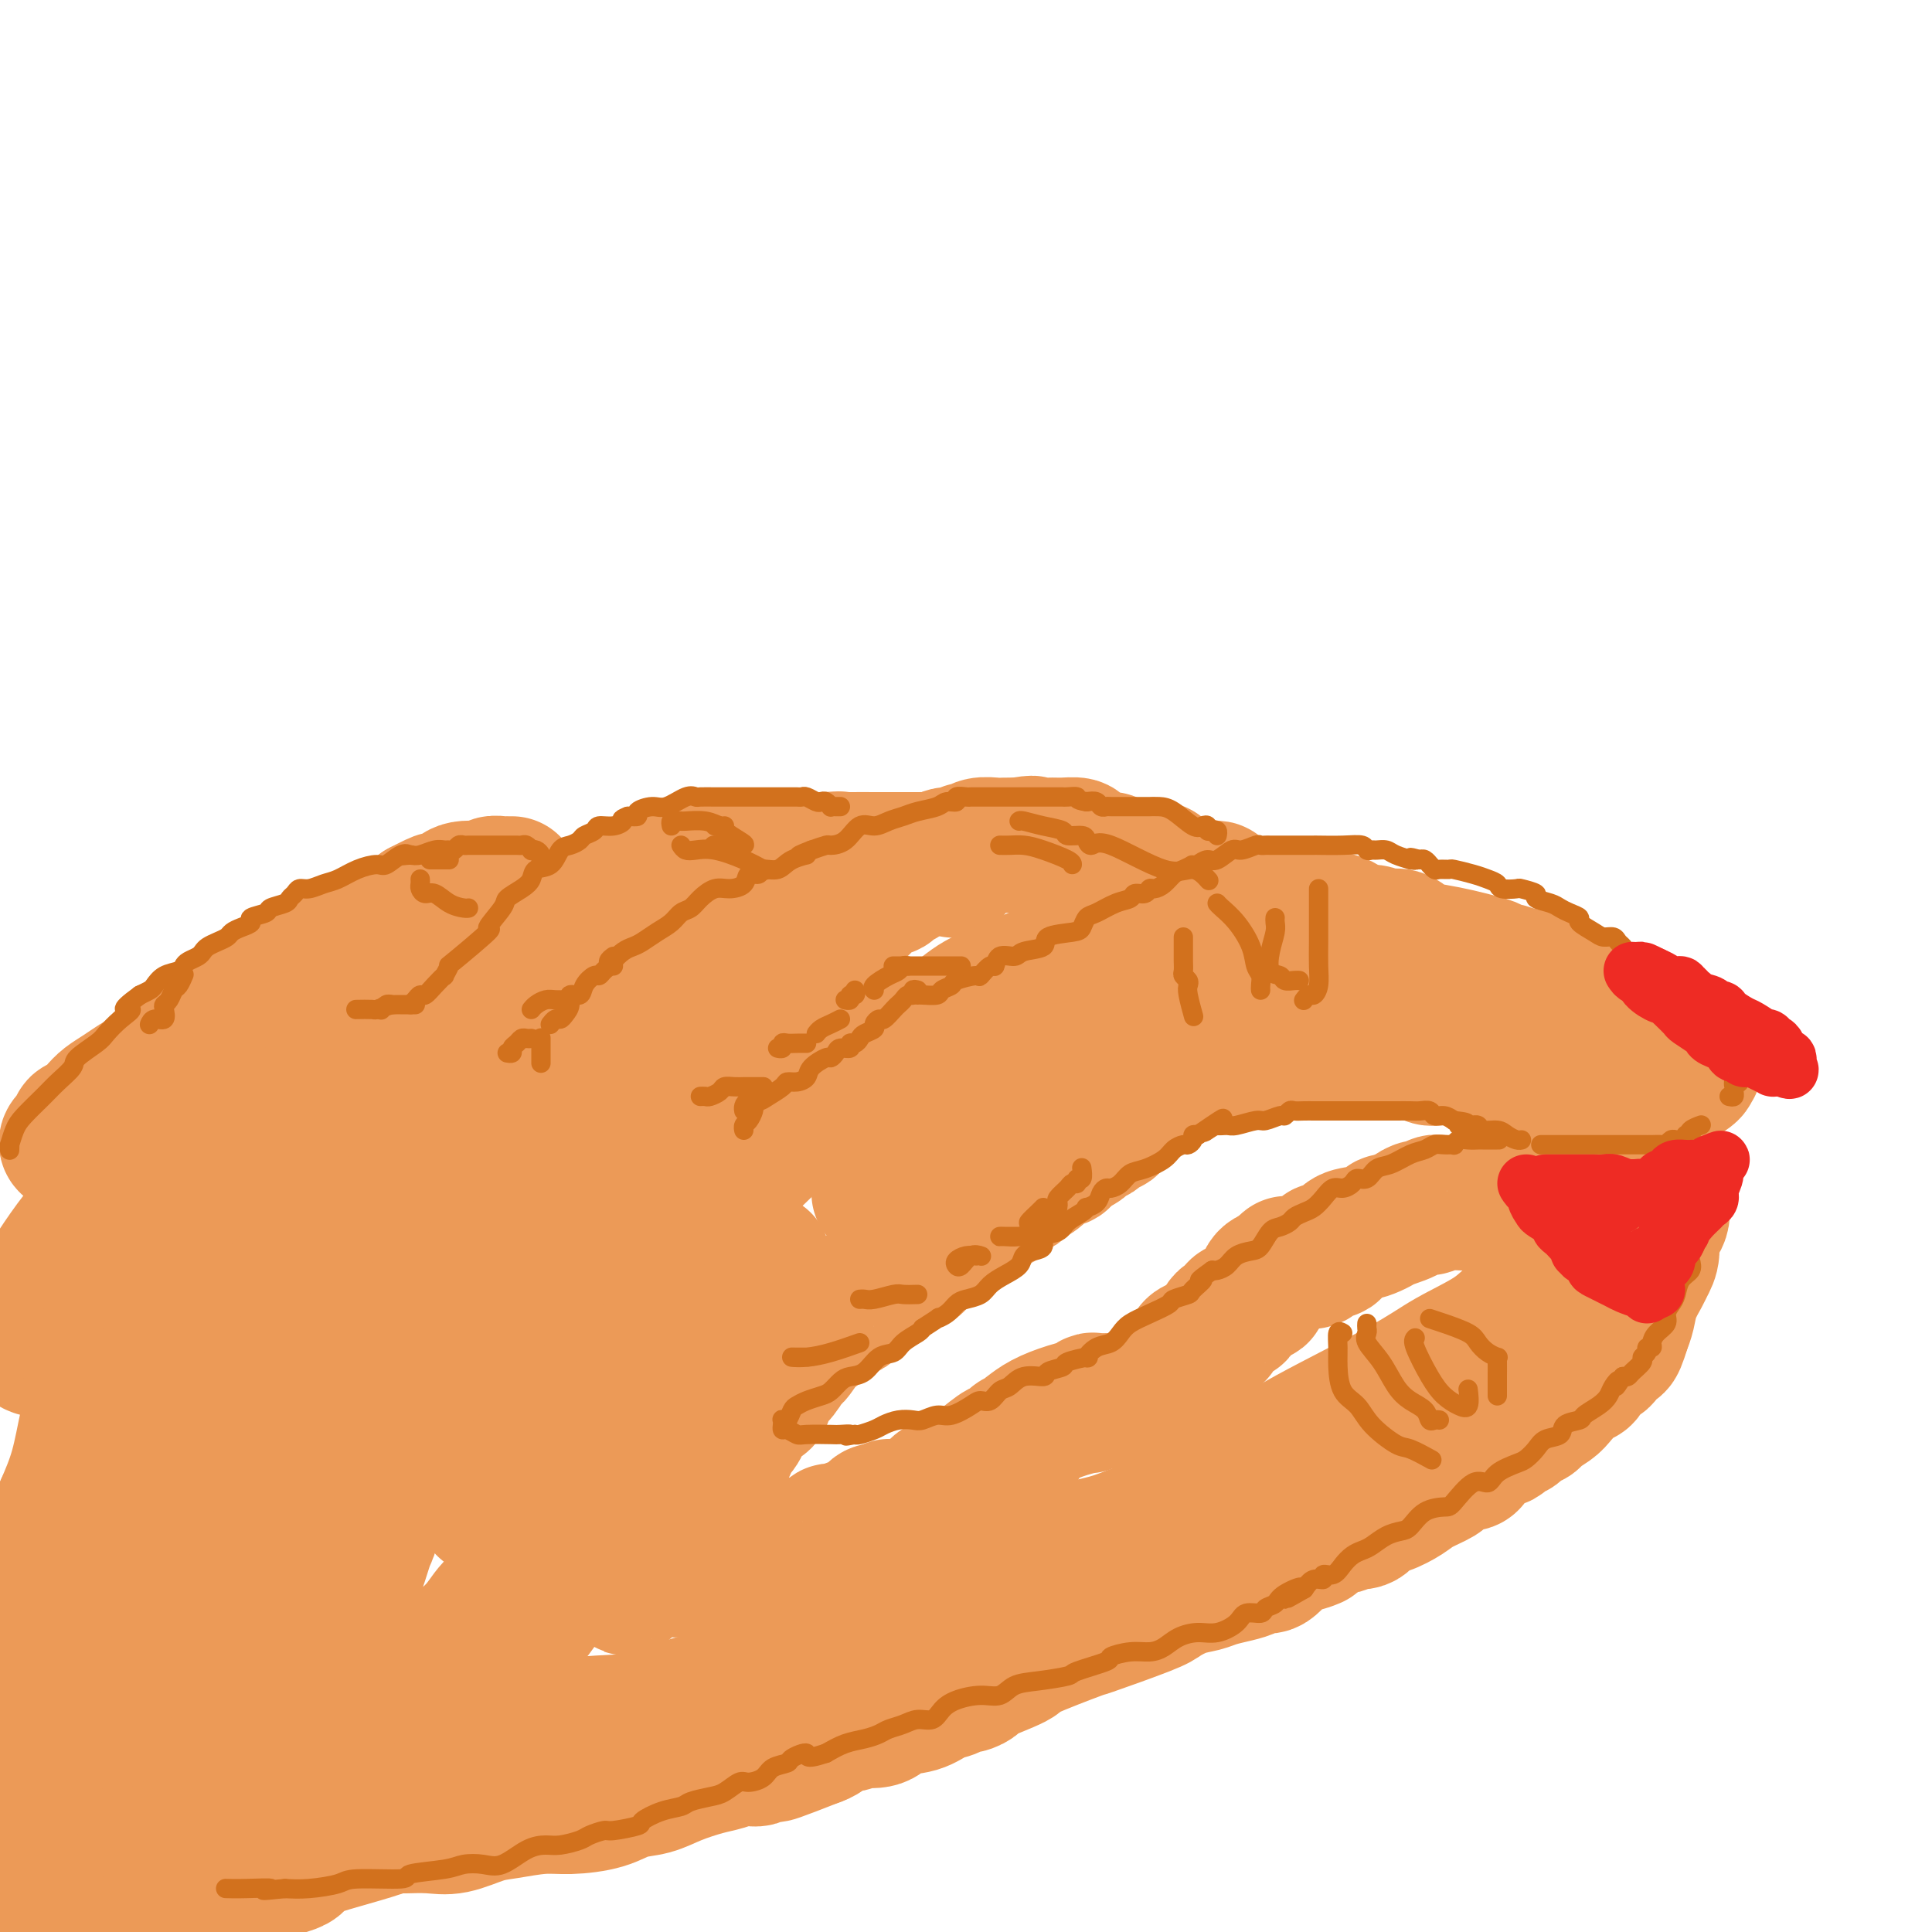 <svg viewBox='0 0 400 400' version='1.1' xmlns='http://www.w3.org/2000/svg' xmlns:xlink='http://www.w3.org/1999/xlink'><g fill='none' stroke='rgb(236,154,87)' stroke-width='28' stroke-linecap='round' stroke-linejoin='round'><path d='M14,237c0.064,0.059 0.128,0.119 0,0c-0.128,-0.119 -0.449,-0.416 0,-1c0.449,-0.584 1.667,-1.455 2,-2c0.333,-0.545 -0.217,-0.765 0,-1c0.217,-0.235 1.203,-0.487 2,-1c0.797,-0.513 1.405,-1.289 2,-2c0.595,-0.711 1.175,-1.359 2,-2c0.825,-0.641 1.893,-1.276 3,-2c1.107,-0.724 2.253,-1.536 3,-2c0.747,-0.464 1.095,-0.578 2,-1c0.905,-0.422 2.368,-1.150 3,-2c0.632,-0.850 0.434,-1.823 1,-2c0.566,-0.177 1.898,0.440 3,0c1.102,-0.440 1.976,-1.938 3,-3c1.024,-1.062 2.199,-1.688 3,-2c0.801,-0.312 1.229,-0.310 2,-1c0.771,-0.690 1.886,-2.073 3,-3c1.114,-0.927 2.227,-1.399 3,-2c0.773,-0.601 1.206,-1.330 2,-2c0.794,-0.670 1.948,-1.282 3,-2c1.052,-0.718 2.003,-1.543 3,-2c0.997,-0.457 2.041,-0.546 3,-1c0.959,-0.454 1.833,-1.271 3,-2c1.167,-0.729 2.628,-1.368 4,-2c1.372,-0.632 2.655,-1.255 4,-2c1.345,-0.745 2.752,-1.612 4,-2c1.248,-0.388 2.336,-0.297 4,-1c1.664,-0.703 3.904,-2.201 5,-3c1.096,-0.799 1.048,-0.900 1,-1'/><path d='M87,188c5.785,-2.984 3.247,-1.444 3,-1c-0.247,0.444 1.797,-0.207 3,-1c1.203,-0.793 1.566,-1.729 3,-2c1.434,-0.271 3.938,0.124 5,0c1.062,-0.124 0.680,-0.765 1,-1c0.320,-0.235 1.340,-0.063 2,0c0.660,0.063 0.960,0.017 1,0c0.040,-0.017 -0.182,-0.005 0,0c0.182,0.005 0.766,0.001 1,0c0.234,-0.001 0.117,-0.001 0,0'/><path d='M70,237c0.050,0.168 0.100,0.336 0,0c-0.100,-0.336 -0.351,-1.177 0,-2c0.351,-0.823 1.305,-1.628 2,-2c0.695,-0.372 1.131,-0.311 2,-1c0.869,-0.689 2.173,-2.128 3,-3c0.827,-0.872 1.179,-1.178 2,-2c0.821,-0.822 2.112,-2.160 3,-3c0.888,-0.840 1.374,-1.183 2,-2c0.626,-0.817 1.394,-2.107 2,-3c0.606,-0.893 1.051,-1.390 2,-2c0.949,-0.610 2.403,-1.332 3,-2c0.597,-0.668 0.338,-1.282 1,-2c0.662,-0.718 2.247,-1.538 3,-2c0.753,-0.462 0.676,-0.565 1,-1c0.324,-0.435 1.048,-1.204 2,-2c0.952,-0.796 2.130,-1.621 3,-2c0.870,-0.379 1.430,-0.314 2,-1c0.570,-0.686 1.150,-2.123 2,-3c0.850,-0.877 1.971,-1.193 3,-2c1.029,-0.807 1.965,-2.104 3,-3c1.035,-0.896 2.169,-1.392 3,-2c0.831,-0.608 1.359,-1.329 2,-2c0.641,-0.671 1.394,-1.294 2,-2c0.606,-0.706 1.066,-1.496 2,-2c0.934,-0.504 2.341,-0.724 3,-1c0.659,-0.276 0.568,-0.610 1,-1c0.432,-0.390 1.385,-0.836 2,-1c0.615,-0.164 0.890,-0.047 1,0c0.110,0.047 0.055,0.023 0,0'/><path d='M127,186c4.723,-3.563 2.030,-1.470 1,-1c-1.030,0.470 -0.396,-0.683 1,-1c1.396,-0.317 3.553,0.202 5,0c1.447,-0.202 2.184,-1.126 4,-2c1.816,-0.874 4.710,-1.698 6,-2c1.290,-0.302 0.977,-0.081 1,0c0.023,0.081 0.382,0.022 1,0c0.618,-0.022 1.495,-0.006 2,0c0.505,0.006 0.638,0.002 1,0c0.362,-0.002 0.952,-0.001 2,0c1.048,0.001 2.555,0.001 3,0c0.445,-0.001 -0.172,-0.003 0,0c0.172,0.003 1.133,0.011 2,0c0.867,-0.011 1.639,-0.041 2,0c0.361,0.041 0.309,0.155 1,0c0.691,-0.155 2.124,-0.577 3,-1c0.876,-0.423 1.193,-0.845 2,-1c0.807,-0.155 2.102,-0.042 3,0c0.898,0.042 1.399,0.012 2,0c0.601,-0.012 1.300,-0.006 2,0'/><path d='M171,178c4.517,-0.309 2.310,-0.083 2,0c-0.310,0.083 1.276,0.022 3,0c1.724,-0.022 3.585,-0.006 5,0c1.415,0.006 2.382,0.002 3,0c0.618,-0.002 0.886,-0.002 2,0c1.114,0.002 3.074,0.004 4,0c0.926,-0.004 0.820,-0.016 1,0c0.180,0.016 0.648,0.061 1,0c0.352,-0.061 0.589,-0.226 1,0c0.411,0.226 0.997,0.844 1,1c0.003,0.156 -0.576,-0.150 0,0c0.576,0.150 2.307,0.757 3,1c0.693,0.243 0.346,0.121 0,0'/><path d='M134,233c0.288,-0.018 0.577,-0.035 1,0c0.423,0.035 0.982,0.123 1,0c0.018,-0.123 -0.504,-0.456 0,-1c0.504,-0.544 2.033,-1.300 3,-2c0.967,-0.700 1.372,-1.343 2,-2c0.628,-0.657 1.480,-1.327 2,-2c0.520,-0.673 0.707,-1.349 1,-2c0.293,-0.651 0.693,-1.278 1,-2c0.307,-0.722 0.520,-1.540 1,-2c0.480,-0.460 1.226,-0.564 2,-1c0.774,-0.436 1.577,-1.205 2,-2c0.423,-0.795 0.466,-1.617 1,-2c0.534,-0.383 1.557,-0.327 2,-1c0.443,-0.673 0.304,-2.074 1,-3c0.696,-0.926 2.227,-1.376 3,-2c0.773,-0.624 0.789,-1.423 1,-2c0.211,-0.577 0.619,-0.932 1,-1c0.381,-0.068 0.736,0.152 1,0c0.264,-0.152 0.439,-0.674 1,-1c0.561,-0.326 1.509,-0.454 2,-1c0.491,-0.546 0.527,-1.508 1,-2c0.473,-0.492 1.385,-0.513 2,-1c0.615,-0.487 0.935,-1.439 1,-2c0.065,-0.561 -0.124,-0.732 0,-1c0.124,-0.268 0.562,-0.634 1,-1'/><path d='M168,197c5.584,-5.481 2.542,-1.183 2,0c-0.542,1.183 1.414,-0.747 2,-2c0.586,-1.253 -0.199,-1.827 0,-2c0.199,-0.173 1.381,0.056 2,0c0.619,-0.056 0.676,-0.395 1,-1c0.324,-0.605 0.917,-1.475 1,-2c0.083,-0.525 -0.344,-0.705 0,-1c0.344,-0.295 1.458,-0.705 2,-1c0.542,-0.295 0.512,-0.475 1,-1c0.488,-0.525 1.496,-1.396 2,-2c0.504,-0.604 0.506,-0.940 1,-1c0.494,-0.060 1.481,0.155 2,0c0.519,-0.155 0.569,-0.682 1,-1c0.431,-0.318 1.243,-0.429 2,-1c0.757,-0.571 1.459,-1.602 2,-2c0.541,-0.398 0.922,-0.162 1,0c0.078,0.162 -0.145,0.250 0,0c0.145,-0.250 0.658,-0.838 1,-1c0.342,-0.162 0.511,0.101 1,0c0.489,-0.101 1.297,-0.567 2,-1c0.703,-0.433 1.301,-0.833 2,-1c0.699,-0.167 1.499,-0.101 2,0c0.501,0.101 0.704,0.237 1,0c0.296,-0.237 0.683,-0.848 1,-1c0.317,-0.152 0.562,0.155 1,0c0.438,-0.155 1.069,-0.774 2,-1c0.931,-0.226 2.161,-0.061 3,0c0.839,0.061 1.287,0.016 2,0c0.713,-0.016 1.692,-0.004 2,0c0.308,0.004 -0.055,0.001 0,0c0.055,-0.001 0.527,-0.001 1,0'/><path d='M211,175c3.937,-0.773 2.780,-0.204 3,0c0.220,0.204 1.817,0.043 3,0c1.183,-0.043 1.952,0.031 3,0c1.048,-0.031 2.375,-0.166 3,0c0.625,0.166 0.549,0.633 1,1c0.451,0.367 1.431,0.633 2,1c0.569,0.367 0.728,0.833 1,1c0.272,0.167 0.659,0.034 1,0c0.341,-0.034 0.637,0.029 1,0c0.363,-0.029 0.795,-0.151 1,0c0.205,0.151 0.184,0.576 1,1c0.816,0.424 2.470,0.846 3,1c0.530,0.154 -0.064,0.041 0,0c0.064,-0.041 0.787,-0.011 1,0c0.213,0.011 -0.082,0.003 0,0c0.082,-0.003 0.541,-0.002 1,0'/><path d='M236,180c4.644,0.664 3.755,-0.176 4,0c0.245,0.176 1.625,1.367 3,2c1.375,0.633 2.743,0.708 4,1c1.257,0.292 2.401,0.802 3,1c0.599,0.198 0.654,0.084 1,0c0.346,-0.084 0.983,-0.139 1,0c0.017,0.139 -0.585,0.472 0,1c0.585,0.528 2.356,1.251 3,2c0.644,0.749 0.161,1.525 1,2c0.839,0.475 3.000,0.648 4,1c1.000,0.352 0.838,0.881 1,1c0.162,0.119 0.646,-0.173 1,0c0.354,0.173 0.577,0.809 1,1c0.423,0.191 1.044,-0.064 2,0c0.956,0.064 2.246,0.448 3,1c0.754,0.552 0.973,1.272 2,2c1.027,0.728 2.863,1.463 4,2c1.137,0.537 1.575,0.875 2,1c0.425,0.125 0.836,0.036 1,0c0.164,-0.036 0.082,-0.018 0,0'/><path d='M182,247c0.339,0.094 0.678,0.188 1,0c0.322,-0.188 0.627,-0.658 1,-1c0.373,-0.342 0.812,-0.556 1,-1c0.188,-0.444 0.124,-1.119 1,-2c0.876,-0.881 2.692,-1.968 4,-3c1.308,-1.032 2.107,-2.009 4,-4c1.893,-1.991 4.880,-4.998 7,-7c2.120,-2.002 3.371,-3.001 5,-4c1.629,-0.999 3.634,-1.998 5,-3c1.366,-1.002 2.093,-2.006 3,-3c0.907,-0.994 1.995,-1.977 3,-3c1.005,-1.023 1.928,-2.085 3,-3c1.072,-0.915 2.292,-1.682 3,-3c0.708,-1.318 0.905,-3.186 2,-4c1.095,-0.814 3.087,-0.574 4,-1c0.913,-0.426 0.748,-1.517 1,-2c0.252,-0.483 0.921,-0.357 2,-1c1.079,-0.643 2.568,-2.053 4,-3c1.432,-0.947 2.807,-1.430 4,-2c1.193,-0.570 2.204,-1.229 3,-2c0.796,-0.771 1.378,-1.656 2,-2c0.622,-0.344 1.283,-0.147 2,0c0.717,0.147 1.491,0.246 2,0c0.509,-0.246 0.752,-0.835 1,-1c0.248,-0.165 0.499,0.096 1,0c0.501,-0.096 1.250,-0.548 2,-1'/><path d='M253,191c4.738,-2.547 2.583,-1.415 2,-1c-0.583,0.415 0.407,0.111 1,0c0.593,-0.111 0.788,-0.030 1,0c0.212,0.030 0.441,0.008 1,0c0.559,-0.008 1.449,-0.002 2,0c0.551,0.002 0.762,0.001 1,0c0.238,-0.001 0.501,-0.000 1,0c0.499,0.000 1.234,0.000 2,0c0.766,-0.000 1.562,-0.000 2,0c0.438,0.000 0.516,-0.000 1,0c0.484,0.000 1.373,0.000 2,0c0.627,-0.000 0.991,-0.000 1,0c0.009,0.000 -0.337,0.002 0,0c0.337,-0.002 1.359,-0.007 2,0c0.641,0.007 0.903,0.025 1,0c0.097,-0.025 0.029,-0.094 1,0c0.971,0.094 2.981,0.351 4,1c1.019,0.649 1.046,1.691 2,2c0.954,0.309 2.835,-0.115 4,0c1.165,0.115 1.613,0.770 2,1c0.387,0.230 0.713,0.037 1,0c0.287,-0.037 0.533,0.084 1,0c0.467,-0.084 1.153,-0.373 2,0c0.847,0.373 1.856,1.409 3,2c1.144,0.591 2.424,0.737 4,1c1.576,0.263 3.448,0.644 5,1c1.552,0.356 2.783,0.686 4,1c1.217,0.314 2.419,0.610 3,1c0.581,0.390 0.541,0.874 1,1c0.459,0.126 1.417,-0.107 2,0c0.583,0.107 0.792,0.553 1,1'/><path d='M313,202c6.363,1.853 2.271,0.484 1,0c-1.271,-0.484 0.280,-0.084 1,0c0.720,0.084 0.608,-0.146 1,0c0.392,0.146 1.289,0.670 2,1c0.711,0.330 1.237,0.466 2,1c0.763,0.534 1.762,1.466 3,2c1.238,0.534 2.713,0.669 4,1c1.287,0.331 2.385,0.858 3,1c0.615,0.142 0.747,-0.102 1,0c0.253,0.102 0.626,0.551 1,1'/><path d='M332,209c3.522,1.249 2.828,0.873 3,1c0.172,0.127 1.212,0.759 2,1c0.788,0.241 1.324,0.093 2,0c0.676,-0.093 1.492,-0.131 2,0c0.508,0.131 0.710,0.430 1,1c0.290,0.570 0.669,1.411 1,2c0.331,0.589 0.613,0.928 1,1c0.387,0.072 0.877,-0.121 1,0c0.123,0.121 -0.122,0.557 0,1c0.122,0.443 0.610,0.892 1,1c0.390,0.108 0.682,-0.125 1,0c0.318,0.125 0.662,0.607 1,1c0.338,0.393 0.669,0.696 1,1'/><path d='M349,219c2.867,2.010 1.536,2.034 1,2c-0.536,-0.034 -0.276,-0.124 0,0c0.276,0.124 0.570,0.464 0,1c-0.570,0.536 -2.004,1.267 -3,2c-0.996,0.733 -1.556,1.468 -2,2c-0.444,0.532 -0.773,0.861 -1,1c-0.227,0.139 -0.352,0.089 -1,0c-0.648,-0.089 -1.819,-0.216 -2,0c-0.181,0.216 0.628,0.776 0,1c-0.628,0.224 -2.694,0.112 -4,0c-1.306,-0.112 -1.852,-0.222 -2,0c-0.148,0.222 0.100,0.778 0,1c-0.100,0.222 -0.550,0.111 -1,0'/><path d='M334,229c-1.877,0.463 -1.069,0.120 -1,0c0.069,-0.120 -0.599,-0.016 -1,0c-0.401,0.016 -0.534,-0.056 -1,0c-0.466,0.056 -1.265,0.239 -2,0c-0.735,-0.239 -1.406,-0.900 -2,-1c-0.594,-0.100 -1.110,0.363 -2,0c-0.890,-0.363 -2.153,-1.551 -3,-2c-0.847,-0.449 -1.276,-0.159 -2,0c-0.724,0.159 -1.742,0.186 -2,0c-0.258,-0.186 0.243,-0.584 0,-1c-0.243,-0.416 -1.231,-0.851 -2,-1c-0.769,-0.149 -1.318,-0.011 -2,0c-0.682,0.011 -1.496,-0.106 -2,0c-0.504,0.106 -0.699,0.436 -1,0c-0.301,-0.436 -0.708,-1.636 -1,-2c-0.292,-0.364 -0.469,0.109 -1,0c-0.531,-0.109 -1.416,-0.800 -2,-1c-0.584,-0.200 -0.868,0.091 -1,0c-0.132,-0.091 -0.111,-0.563 -1,-1c-0.889,-0.437 -2.689,-0.839 -4,-1c-1.311,-0.161 -2.133,-0.082 -3,0c-0.867,0.082 -1.779,0.165 -2,0c-0.221,-0.165 0.248,-0.580 0,-1c-0.248,-0.420 -1.211,-0.845 -2,-1c-0.789,-0.155 -1.402,-0.042 -2,0c-0.598,0.042 -1.181,0.011 -2,0c-0.819,-0.011 -1.874,-0.003 -3,0c-1.126,0.003 -2.322,0.001 -3,0c-0.678,-0.001 -0.839,-0.000 -1,0'/><path d='M283,217c-1.847,0.000 -0.966,0.000 -1,0c-0.034,-0.000 -0.985,-0.000 -2,0c-1.015,0.000 -2.096,0.000 -3,0c-0.904,-0.000 -1.632,-0.001 -3,0c-1.368,0.001 -3.377,0.003 -5,0c-1.623,-0.003 -2.858,-0.011 -4,0c-1.142,0.011 -2.189,0.040 -3,0c-0.811,-0.040 -1.387,-0.151 -2,0c-0.613,0.151 -1.264,0.564 -2,1c-0.736,0.436 -1.558,0.895 -2,1c-0.442,0.105 -0.503,-0.144 -1,0c-0.497,0.144 -1.431,0.682 -3,1c-1.569,0.318 -3.772,0.415 -5,1c-1.228,0.585 -1.482,1.659 -2,2c-0.518,0.341 -1.301,-0.049 -2,0c-0.699,0.049 -1.314,0.538 -2,1c-0.686,0.462 -1.445,0.899 -2,1c-0.555,0.101 -0.908,-0.132 -1,0c-0.092,0.132 0.077,0.631 0,1c-0.077,0.369 -0.401,0.608 -1,1c-0.599,0.392 -1.475,0.936 -2,1c-0.525,0.064 -0.699,-0.352 -1,0c-0.301,0.352 -0.729,1.470 -1,2c-0.271,0.530 -0.386,0.471 -1,1c-0.614,0.529 -1.727,1.647 -2,2c-0.273,0.353 0.292,-0.060 0,0c-0.292,0.060 -1.443,0.593 -2,1c-0.557,0.407 -0.520,0.686 -1,1c-0.480,0.314 -1.475,0.661 -2,1c-0.525,0.339 -0.578,0.668 -1,1c-0.422,0.332 -1.211,0.666 -2,1'/><path d='M222,238c-4.158,3.047 -2.055,2.164 -2,2c0.055,-0.164 -1.940,0.390 -3,1c-1.060,0.610 -1.187,1.276 -2,2c-0.813,0.724 -2.313,1.504 -3,2c-0.687,0.496 -0.560,0.707 -1,1c-0.440,0.293 -1.447,0.669 -2,1c-0.553,0.331 -0.651,0.616 -1,1c-0.349,0.384 -0.947,0.867 -1,1c-0.053,0.133 0.440,-0.082 0,0c-0.440,0.082 -1.812,0.463 -3,1c-1.188,0.537 -2.190,1.230 -3,2c-0.810,0.770 -1.426,1.616 -2,2c-0.574,0.384 -1.106,0.306 -2,1c-0.894,0.694 -2.152,2.162 -3,3c-0.848,0.838 -1.288,1.048 -2,1c-0.712,-0.048 -1.696,-0.353 -2,0c-0.304,0.353 0.072,1.364 0,2c-0.072,0.636 -0.592,0.896 -1,1c-0.408,0.104 -0.704,0.052 -1,0'/><path d='M188,262c-5.965,3.908 -3.878,1.678 -3,1c0.878,-0.678 0.548,0.196 0,1c-0.548,0.804 -1.314,1.539 -2,2c-0.686,0.461 -1.293,0.649 -2,1c-0.707,0.351 -1.514,0.864 -2,1c-0.486,0.136 -0.650,-0.104 -1,0c-0.350,0.104 -0.884,0.553 -1,1c-0.116,0.447 0.187,0.892 0,1c-0.187,0.108 -0.865,-0.122 -1,0c-0.135,0.122 0.273,0.597 0,1c-0.273,0.403 -1.226,0.734 -2,1c-0.774,0.266 -1.369,0.466 -2,1c-0.631,0.534 -1.296,1.401 -2,2c-0.704,0.599 -1.445,0.931 -2,1c-0.555,0.069 -0.922,-0.126 -1,0c-0.078,0.126 0.133,0.572 0,1c-0.133,0.428 -0.609,0.836 -1,1c-0.391,0.164 -0.695,0.082 -1,0'/><path d='M165,278c-3.570,2.658 -0.993,1.302 0,1c0.993,-0.302 0.404,0.451 0,1c-0.404,0.549 -0.623,0.894 -1,1c-0.377,0.106 -0.911,-0.027 -1,0c-0.089,0.027 0.267,0.214 0,1c-0.267,0.786 -1.158,2.170 -2,3c-0.842,0.830 -1.637,1.107 -2,2c-0.363,0.893 -0.295,2.403 -1,3c-0.705,0.597 -2.182,0.282 -3,1c-0.818,0.718 -0.975,2.468 -1,3c-0.025,0.532 0.082,-0.153 0,0c-0.082,0.153 -0.355,1.144 -1,2c-0.645,0.856 -1.663,1.575 -2,2c-0.337,0.425 0.007,0.554 0,1c-0.007,0.446 -0.364,1.207 -1,2c-0.636,0.793 -1.549,1.616 -2,2c-0.451,0.384 -0.439,0.328 -1,1c-0.561,0.672 -1.694,2.071 -2,3c-0.306,0.929 0.214,1.389 0,2c-0.214,0.611 -1.161,1.373 -2,2c-0.839,0.627 -1.570,1.118 -2,2c-0.430,0.882 -0.559,2.153 -1,3c-0.441,0.847 -1.194,1.270 -2,2c-0.806,0.730 -1.664,1.768 -2,2c-0.336,0.232 -0.150,-0.341 0,0c0.150,0.341 0.265,1.598 0,2c-0.265,0.402 -0.911,-0.050 -1,0c-0.089,0.050 0.378,0.601 0,1c-0.378,0.399 -1.602,0.646 -2,1c-0.398,0.354 0.029,0.815 0,1c-0.029,0.185 -0.515,0.092 -1,0'/><path d='M132,325c-4.994,7.271 -0.980,1.948 1,0c1.980,-1.948 1.927,-0.522 2,0c0.073,0.522 0.271,0.140 1,0c0.729,-0.140 1.989,-0.037 3,0c1.011,0.037 1.772,0.010 2,0c0.228,-0.010 -0.078,-0.003 0,0c0.078,0.003 0.539,0.001 1,0'/><path d='M142,325c1.936,0.004 1.776,0.015 2,0c0.224,-0.015 0.834,-0.057 1,0c0.166,0.057 -0.110,0.212 0,0c0.110,-0.212 0.607,-0.793 1,-1c0.393,-0.207 0.683,-0.042 1,0c0.317,0.042 0.662,-0.040 1,0c0.338,0.040 0.667,0.203 1,0c0.333,-0.203 0.668,-0.771 1,-1c0.332,-0.229 0.660,-0.118 1,0c0.340,0.118 0.691,0.241 1,0c0.309,-0.241 0.577,-0.848 1,-1c0.423,-0.152 1.002,0.152 1,0c-0.002,-0.152 -0.583,-0.759 0,-1c0.583,-0.241 2.331,-0.117 3,0c0.669,0.117 0.259,0.228 1,0c0.741,-0.228 2.631,-0.796 4,-1c1.369,-0.204 2.216,-0.045 3,0c0.784,0.045 1.507,-0.025 2,0c0.493,0.025 0.758,0.146 1,0c0.242,-0.146 0.463,-0.560 1,-1c0.537,-0.440 1.391,-0.906 2,-1c0.609,-0.094 0.975,0.186 1,0c0.025,-0.186 -0.289,-0.836 0,-1c0.289,-0.164 1.180,0.159 2,0c0.820,-0.159 1.568,-0.799 2,-1c0.432,-0.201 0.549,0.039 1,0c0.451,-0.039 1.237,-0.357 2,-1c0.763,-0.643 1.504,-1.612 2,-2c0.496,-0.388 0.748,-0.194 1,0'/><path d='M182,313c2.633,-1.322 2.216,-1.128 2,-1c-0.216,0.128 -0.232,0.189 1,0c1.232,-0.189 3.710,-0.629 5,-1c1.290,-0.371 1.392,-0.674 2,-1c0.608,-0.326 1.722,-0.675 2,-1c0.278,-0.325 -0.281,-0.626 0,-1c0.281,-0.374 1.401,-0.821 2,-1c0.599,-0.179 0.676,-0.091 1,0c0.324,0.091 0.896,0.184 1,0c0.104,-0.184 -0.261,-0.646 0,-1c0.261,-0.354 1.149,-0.600 2,-1c0.851,-0.400 1.667,-0.955 3,-2c1.333,-1.045 3.184,-2.580 4,-3c0.816,-0.420 0.596,0.277 1,0c0.404,-0.277 1.430,-1.526 2,-2c0.570,-0.474 0.682,-0.171 1,0c0.318,0.171 0.842,0.211 1,0c0.158,-0.211 -0.051,-0.673 0,-1c0.051,-0.327 0.363,-0.517 1,-1c0.637,-0.483 1.600,-1.257 3,-2c1.400,-0.743 3.238,-1.453 5,-2c1.762,-0.547 3.446,-0.931 4,-1c0.554,-0.069 -0.024,0.178 0,0c0.024,-0.178 0.650,-0.780 1,-1c0.350,-0.220 0.423,-0.058 1,0c0.577,0.058 1.657,0.013 3,0c1.343,-0.013 2.948,0.007 4,0c1.052,-0.007 1.553,-0.040 2,0c0.447,0.040 0.842,0.154 1,0c0.158,-0.154 0.079,-0.577 0,-1'/><path d='M237,289c3.440,-0.667 1.542,0.165 1,0c-0.542,-0.165 0.274,-1.326 1,-2c0.726,-0.674 1.361,-0.859 2,-1c0.639,-0.141 1.282,-0.237 2,-1c0.718,-0.763 1.511,-2.193 2,-3c0.489,-0.807 0.673,-0.990 1,-1c0.327,-0.010 0.798,0.152 1,0c0.202,-0.152 0.135,-0.619 0,-1c-0.135,-0.381 -0.338,-0.675 0,-1c0.338,-0.325 1.218,-0.682 2,-1c0.782,-0.318 1.465,-0.596 2,-1c0.535,-0.404 0.921,-0.935 1,-1c0.079,-0.065 -0.150,0.337 0,0c0.150,-0.337 0.680,-1.414 1,-2c0.320,-0.586 0.431,-0.680 1,-1c0.569,-0.320 1.595,-0.864 2,-1c0.405,-0.136 0.189,0.138 0,0c-0.189,-0.138 -0.350,-0.688 0,-1c0.350,-0.312 1.210,-0.385 2,-1c0.790,-0.615 1.511,-1.773 2,-2c0.489,-0.227 0.747,0.477 1,0c0.253,-0.477 0.501,-2.136 1,-3c0.499,-0.864 1.250,-0.932 2,-1'/><path d='M264,264c4.348,-4.105 1.717,-1.869 1,-1c-0.717,0.869 0.482,0.369 1,0c0.518,-0.369 0.357,-0.607 1,-1c0.643,-0.393 2.089,-0.941 3,-1c0.911,-0.059 1.287,0.372 2,0c0.713,-0.372 1.763,-1.548 2,-2c0.237,-0.452 -0.338,-0.181 0,0c0.338,0.181 1.590,0.271 2,0c0.410,-0.271 -0.022,-0.903 0,-1c0.022,-0.097 0.497,0.343 1,0c0.503,-0.343 1.034,-1.468 2,-2c0.966,-0.532 2.366,-0.471 4,-1c1.634,-0.529 3.501,-1.648 4,-2c0.499,-0.352 -0.371,0.064 0,0c0.371,-0.064 1.982,-0.610 3,-1c1.018,-0.390 1.441,-0.626 2,-1c0.559,-0.374 1.254,-0.885 2,-1c0.746,-0.115 1.544,0.165 2,0c0.456,-0.165 0.569,-0.775 1,-1c0.431,-0.225 1.181,-0.063 2,0c0.819,0.063 1.706,0.028 2,0c0.294,-0.028 -0.004,-0.050 1,0c1.004,0.050 3.310,0.171 5,0c1.690,-0.171 2.765,-0.633 4,-1c1.235,-0.367 2.632,-0.638 4,-1c1.368,-0.362 2.707,-0.814 4,-1c1.293,-0.186 2.540,-0.105 3,0c0.460,0.105 0.134,0.234 1,0c0.866,-0.234 2.926,-0.832 4,-1c1.074,-0.168 1.164,0.095 2,0c0.836,-0.095 2.418,-0.547 4,-1'/><path d='M333,244c6.201,-0.773 3.702,-0.207 3,0c-0.702,0.207 0.391,0.055 1,0c0.609,-0.055 0.735,-0.015 1,0c0.265,0.015 0.671,0.003 1,0c0.329,-0.003 0.582,0.002 1,0c0.418,-0.002 1.001,-0.012 1,0c-0.001,0.012 -0.587,0.044 0,0c0.587,-0.044 2.346,-0.165 3,0c0.654,0.165 0.204,0.617 0,1c-0.204,0.383 -0.163,0.697 0,2c0.163,1.303 0.448,3.593 0,5c-0.448,1.407 -1.629,1.930 -2,3c-0.371,1.070 0.069,2.688 0,4c-0.069,1.312 -0.648,2.318 -1,3c-0.352,0.682 -0.476,1.038 -1,2c-0.524,0.962 -1.449,2.528 -2,4c-0.551,1.472 -0.729,2.849 -1,4c-0.271,1.151 -0.636,2.075 -1,3'/><path d='M336,275c-1.578,5.287 -1.521,3.003 -2,3c-0.479,-0.003 -1.492,2.273 -2,3c-0.508,0.727 -0.510,-0.097 -1,0c-0.490,0.097 -1.467,1.114 -2,2c-0.533,0.886 -0.623,1.642 -1,2c-0.377,0.358 -1.040,0.320 -2,1c-0.960,0.680 -2.216,2.080 -3,3c-0.784,0.920 -1.094,1.360 -2,2c-0.906,0.640 -2.407,1.481 -3,2c-0.593,0.519 -0.278,0.718 -1,1c-0.722,0.282 -2.482,0.648 -3,1c-0.518,0.352 0.206,0.688 0,1c-0.206,0.312 -1.340,0.598 -2,1c-0.660,0.402 -0.844,0.921 -1,1c-0.156,0.079 -0.283,-0.281 -1,0c-0.717,0.281 -2.022,1.203 -3,2c-0.978,0.797 -1.629,1.471 -2,2c-0.371,0.529 -0.464,0.914 -1,1c-0.536,0.086 -1.516,-0.129 -2,0c-0.484,0.129 -0.474,0.600 -1,1c-0.526,0.400 -1.589,0.727 -2,1c-0.411,0.273 -0.169,0.492 -1,1c-0.831,0.508 -2.735,1.307 -4,2c-1.265,0.693 -1.891,1.281 -3,2c-1.109,0.719 -2.701,1.570 -4,2c-1.299,0.430 -2.305,0.439 -3,1c-0.695,0.561 -1.078,1.672 -2,2c-0.922,0.328 -2.381,-0.129 -3,0c-0.619,0.129 -0.397,0.842 -1,1c-0.603,0.158 -2.029,-0.241 -3,0c-0.971,0.241 -1.485,1.120 -2,2'/><path d='M273,318c-5.032,2.644 -1.614,1.254 -1,1c0.614,-0.254 -1.578,0.629 -3,1c-1.422,0.371 -2.073,0.232 -3,1c-0.927,0.768 -2.128,2.443 -3,3c-0.872,0.557 -1.415,-0.005 -2,0c-0.585,0.005 -1.212,0.578 -2,1c-0.788,0.422 -1.738,0.694 -3,1c-1.262,0.306 -2.836,0.646 -4,1c-1.164,0.354 -1.918,0.723 -3,1c-1.082,0.277 -2.490,0.463 -4,1c-1.510,0.537 -3.121,1.426 -4,2c-0.879,0.574 -1.027,0.834 -4,2c-2.973,1.166 -8.770,3.237 -11,4c-2.230,0.763 -0.894,0.217 -3,1c-2.106,0.783 -7.656,2.893 -10,4c-2.344,1.107 -1.483,1.210 -3,2c-1.517,0.790 -5.413,2.268 -7,3c-1.587,0.732 -0.864,0.720 -1,1c-0.136,0.280 -1.129,0.853 -2,1c-0.871,0.147 -1.620,-0.131 -2,0c-0.380,0.131 -0.393,0.669 -1,1c-0.607,0.331 -1.809,0.453 -3,1c-1.191,0.547 -2.371,1.518 -4,2c-1.629,0.482 -3.707,0.473 -5,1c-1.293,0.527 -1.801,1.589 -3,2c-1.199,0.411 -3.087,0.169 -4,0c-0.913,-0.169 -0.850,-0.266 -1,0c-0.150,0.266 -0.515,0.896 -1,1c-0.485,0.104 -1.092,-0.318 -2,0c-0.908,0.318 -2.117,1.377 -3,2c-0.883,0.623 -1.442,0.812 -2,1'/><path d='M169,360c-16.525,6.509 -5.836,1.780 -2,0c3.836,-1.780 0.820,-0.613 -1,0c-1.820,0.613 -2.443,0.671 -3,1c-0.557,0.329 -1.048,0.928 -2,1c-0.952,0.072 -2.367,-0.385 -3,0c-0.633,0.385 -0.486,1.611 -1,2c-0.514,0.389 -1.690,-0.061 -3,0c-1.310,0.061 -2.755,0.631 -4,1c-1.245,0.369 -2.290,0.536 -4,1c-1.710,0.464 -4.084,1.225 -6,2c-1.916,0.775 -3.374,1.566 -5,2c-1.626,0.434 -3.421,0.512 -5,1c-1.579,0.488 -2.941,1.386 -5,2c-2.059,0.614 -4.816,0.942 -7,1c-2.184,0.058 -3.797,-0.156 -6,0c-2.203,0.156 -4.997,0.683 -7,1c-2.003,0.317 -3.216,0.425 -5,1c-1.784,0.575 -4.138,1.618 -6,2c-1.862,0.382 -3.231,0.102 -5,0c-1.769,-0.102 -3.938,-0.028 -5,0c-1.062,0.028 -1.018,0.008 -1,0c0.018,-0.008 0.009,-0.004 0,0'/><path d='M318,272c-0.173,0.089 -0.347,0.177 -1,0c-0.653,-0.177 -1.786,-0.621 -3,0c-1.214,0.621 -2.508,2.307 -5,4c-2.492,1.693 -6.181,3.392 -9,5c-2.819,1.608 -4.769,3.123 -10,6c-5.231,2.877 -13.744,7.116 -19,10c-5.256,2.884 -7.257,4.415 -10,6c-2.743,1.585 -6.230,3.225 -9,5c-2.770,1.775 -4.825,3.685 -7,5c-2.175,1.315 -4.470,2.034 -7,3c-2.530,0.966 -5.296,2.180 -8,3c-2.704,0.820 -5.345,1.245 -8,2c-2.655,0.755 -5.322,1.839 -8,3c-2.678,1.161 -5.366,2.399 -8,4c-2.634,1.601 -5.212,3.565 -8,5c-2.788,1.435 -5.784,2.341 -8,3c-2.216,0.659 -3.651,1.071 -6,2c-2.349,0.929 -5.612,2.374 -8,3c-2.388,0.626 -3.899,0.431 -6,1c-2.101,0.569 -4.790,1.900 -7,3c-2.210,1.100 -3.940,1.967 -6,3c-2.060,1.033 -4.449,2.231 -7,3c-2.551,0.769 -5.265,1.108 -8,2c-2.735,0.892 -5.490,2.338 -9,3c-3.510,0.662 -7.774,0.542 -12,1c-4.226,0.458 -8.415,1.496 -12,2c-3.585,0.504 -6.566,0.475 -11,1c-4.434,0.525 -10.323,1.605 -13,2c-2.677,0.395 -2.144,0.106 -3,0c-0.856,-0.106 -3.102,-0.030 -4,0c-0.898,0.030 -0.449,0.015 0,0'/><path d='M216,202c-0.486,0.077 -0.972,0.154 -1,0c-0.028,-0.154 0.401,-0.541 -1,0c-1.401,0.541 -4.631,2.008 -7,3c-2.369,0.992 -3.875,1.507 -6,3c-2.125,1.493 -4.868,3.963 -8,6c-3.132,2.037 -6.653,3.641 -11,6c-4.347,2.359 -9.519,5.475 -14,9c-4.481,3.525 -8.271,7.461 -12,11c-3.729,3.539 -7.396,6.682 -12,10c-4.604,3.318 -10.144,6.810 -15,10c-4.856,3.190 -9.028,6.079 -13,9c-3.972,2.921 -7.744,5.875 -11,8c-3.256,2.125 -5.997,3.420 -8,5c-2.003,1.580 -3.269,3.444 -4,5c-0.731,1.556 -0.928,2.804 -1,3c-0.072,0.196 -0.021,-0.658 0,-1c0.021,-0.342 0.010,-0.171 0,0'/><path d='M148,199c-0.362,0.006 -0.725,0.013 -1,0c-0.275,-0.013 -0.463,-0.045 -2,1c-1.537,1.045 -4.424,3.167 -7,5c-2.576,1.833 -4.840,3.378 -8,6c-3.160,2.622 -7.216,6.322 -11,10c-3.784,3.678 -7.295,7.334 -12,12c-4.705,4.666 -10.603,10.342 -15,15c-4.397,4.658 -7.294,8.296 -11,12c-3.706,3.704 -8.223,7.472 -11,10c-2.777,2.528 -3.816,3.816 -5,5c-1.184,1.184 -2.513,2.266 -3,3c-0.487,0.734 -0.131,1.121 0,1c0.131,-0.121 0.037,-0.749 0,-1c-0.037,-0.251 -0.019,-0.126 0,0'/><path d='M107,224c-1.386,0.152 -2.773,0.303 -5,1c-2.227,0.697 -5.296,1.939 -10,6c-4.704,4.061 -11.044,10.942 -16,15c-4.956,4.058 -8.529,5.293 -12,8c-3.471,2.707 -6.841,6.887 -10,10c-3.159,3.113 -6.106,5.159 -9,8c-2.894,2.841 -5.734,6.476 -8,9c-2.266,2.524 -3.958,3.936 -5,5c-1.042,1.064 -1.434,1.780 -2,2c-0.566,0.220 -1.306,-0.056 0,-2c1.306,-1.944 4.659,-5.555 6,-7c1.341,-1.445 0.671,-0.722 0,0'/><path d='M73,221c-0.740,-0.231 -1.480,-0.462 -2,0c-0.520,0.462 -0.819,1.617 -2,3c-1.181,1.383 -3.244,2.993 -5,4c-1.756,1.007 -3.204,1.412 -7,4c-3.796,2.588 -9.941,7.361 -12,9c-2.059,1.639 -0.033,0.144 -3,3c-2.967,2.856 -10.926,10.063 -14,13c-3.074,2.937 -1.261,1.605 -3,4c-1.739,2.395 -7.029,8.518 -9,11c-1.971,2.482 -0.622,1.322 0,1c0.622,-0.322 0.517,0.192 2,-1c1.483,-1.192 4.553,-4.090 7,-7c2.447,-2.910 4.271,-5.831 5,-7c0.729,-1.169 0.365,-0.584 0,0'/><path d='M43,229c-0.569,0.213 -1.138,0.426 -2,1c-0.862,0.574 -2.018,1.510 -4,3c-1.982,1.490 -4.790,3.536 -7,6c-2.210,2.464 -3.822,5.347 -6,8c-2.178,2.653 -4.923,5.075 -8,9c-3.077,3.925 -6.486,9.352 -8,12c-1.514,2.648 -1.134,2.517 -1,4c0.134,1.483 0.021,4.580 0,6c-0.021,1.420 0.051,1.161 0,1c-0.051,-0.161 -0.224,-0.226 0,0c0.224,0.226 0.843,0.741 2,0c1.157,-0.741 2.850,-2.738 4,-4c1.150,-1.262 1.757,-1.789 2,-2c0.243,-0.211 0.121,-0.105 0,0'/><path d='M34,250c0.224,0.209 0.449,0.418 0,1c-0.449,0.582 -1.571,1.536 -3,4c-1.429,2.464 -3.166,6.439 -5,11c-1.834,4.561 -3.764,9.708 -5,13c-1.236,3.292 -1.778,4.730 -2,6c-0.222,1.270 -0.124,2.371 0,3c0.124,0.629 0.274,0.786 3,1c2.726,0.214 8.027,0.487 14,0c5.973,-0.487 12.617,-1.732 18,-3c5.383,-1.268 9.503,-2.558 15,-5c5.497,-2.442 12.370,-6.036 18,-9c5.630,-2.964 10.016,-5.298 14,-8c3.984,-2.702 7.567,-5.772 9,-7c1.433,-1.228 0.717,-0.614 0,0'/><path d='M127,246c-0.158,-0.285 -0.317,-0.569 -1,0c-0.683,0.569 -1.892,1.993 -4,4c-2.108,2.007 -5.115,4.599 -8,8c-2.885,3.401 -5.649,7.612 -8,12c-2.351,4.388 -4.288,8.953 -7,13c-2.712,4.047 -6.198,7.575 -9,11c-2.802,3.425 -4.919,6.746 -6,9c-1.081,2.254 -1.127,3.441 0,3c1.127,-0.441 3.428,-2.509 4,-3c0.572,-0.491 -0.584,0.595 4,-2c4.584,-2.595 14.909,-8.871 19,-12c4.091,-3.129 1.948,-3.112 8,-6c6.052,-2.888 20.301,-8.682 26,-11c5.699,-2.318 2.850,-1.159 0,0'/><path d='M158,261c-2.760,2.819 -5.519,5.639 -7,7c-1.481,1.361 -1.683,1.264 -5,4c-3.317,2.736 -9.748,8.305 -15,13c-5.252,4.695 -9.324,8.515 -13,12c-3.676,3.485 -6.957,6.634 -10,9c-3.043,2.366 -5.847,3.949 -7,5c-1.153,1.051 -0.654,1.569 0,1c0.654,-0.569 1.464,-2.225 3,-4c1.536,-1.775 3.798,-3.670 7,-7c3.202,-3.330 7.343,-8.094 9,-10c1.657,-1.906 0.828,-0.953 0,0'/><path d='M139,274c-0.881,1.243 -1.761,2.486 -3,5c-1.239,2.514 -2.835,6.301 -5,11c-2.165,4.699 -4.899,10.312 -8,16c-3.101,5.688 -6.568,11.453 -10,16c-3.432,4.547 -6.827,7.877 -10,11c-3.173,3.123 -6.124,6.039 -8,8c-1.876,1.961 -2.677,2.967 -3,3c-0.323,0.033 -0.167,-0.905 1,-2c1.167,-1.095 3.344,-2.345 5,-4c1.656,-1.655 2.792,-3.715 4,-5c1.208,-1.285 2.488,-1.796 3,-2c0.512,-0.204 0.256,-0.102 0,0'/><path d='M114,325c0.239,0.668 0.479,1.335 0,3c-0.479,1.665 -1.675,4.327 -4,7c-2.325,2.673 -5.777,5.355 -9,8c-3.223,2.645 -6.215,5.251 -9,8c-2.785,2.749 -5.362,5.640 -8,8c-2.638,2.360 -5.336,4.189 -6,5c-0.664,0.811 0.706,0.603 2,0c1.294,-0.603 2.513,-1.601 3,-2c0.487,-0.399 0.244,-0.200 0,0'/><path d='M110,356c-0.261,0.829 -0.522,1.659 -1,2c-0.478,0.341 -1.174,0.195 -3,2c-1.826,1.805 -4.784,5.561 -8,8c-3.216,2.439 -6.691,3.560 -9,5c-2.309,1.440 -3.452,3.198 -8,5c-4.548,1.802 -12.501,3.647 -16,5c-3.499,1.353 -2.545,2.215 -4,3c-1.455,0.785 -5.318,1.492 -8,2c-2.682,0.508 -4.183,0.818 -5,1c-0.817,0.182 -0.951,0.235 -1,0c-0.049,-0.235 -0.015,-0.759 0,-1c0.015,-0.241 0.010,-0.198 0,-1c-0.010,-0.802 -0.025,-2.449 0,-4c0.025,-1.551 0.089,-3.006 1,-5c0.911,-1.994 2.671,-4.527 4,-8c1.329,-3.473 2.229,-7.886 4,-12c1.771,-4.114 4.412,-7.929 7,-12c2.588,-4.071 5.122,-8.397 7,-12c1.878,-3.603 3.101,-6.481 4,-9c0.899,-2.519 1.473,-4.678 2,-6c0.527,-1.322 1.008,-1.806 0,-1c-1.008,0.806 -3.504,2.903 -6,5'/><path d='M70,323c-1.596,2.232 -2.586,5.812 -5,9c-2.414,3.188 -6.250,5.982 -9,9c-2.750,3.018 -4.412,6.258 -6,9c-1.588,2.742 -3.100,4.987 -4,6c-0.900,1.013 -1.188,0.794 0,-1c1.188,-1.794 3.852,-5.164 6,-8c2.148,-2.836 3.780,-5.138 6,-8c2.220,-2.862 5.027,-6.284 7,-10c1.973,-3.716 3.112,-7.726 4,-11c0.888,-3.274 1.525,-5.812 2,-8c0.475,-2.188 0.789,-4.027 1,-5c0.211,-0.973 0.320,-1.080 0,-1c-0.320,0.080 -1.069,0.346 -1,0c0.069,-0.346 0.957,-1.306 -1,0c-1.957,1.306 -6.758,4.878 -10,9c-3.242,4.122 -4.924,8.796 -8,13c-3.076,4.204 -7.547,7.940 -11,12c-3.453,4.060 -5.889,8.445 -8,12c-2.111,3.555 -3.897,6.279 -5,8c-1.103,1.721 -1.521,2.437 -2,3c-0.479,0.563 -1.018,0.972 0,1c1.018,0.028 3.593,-0.325 6,-2c2.407,-1.675 4.645,-4.672 7,-8c2.355,-3.328 4.827,-6.986 7,-10c2.173,-3.014 4.046,-5.385 5,-9c0.954,-3.615 0.988,-8.473 1,-12c0.012,-3.527 0.004,-5.722 0,-9c-0.004,-3.278 -0.002,-7.639 0,-12'/><path d='M52,300c-0.553,-6.166 -2.435,-5.082 -4,-5c-1.565,0.082 -2.812,-0.837 -4,-1c-1.188,-0.163 -2.318,0.429 -4,2c-1.682,1.571 -3.918,4.122 -6,7c-2.082,2.878 -4.012,6.083 -6,10c-1.988,3.917 -4.035,8.544 -6,12c-1.965,3.456 -3.850,5.739 -5,8c-1.150,2.261 -1.567,4.499 -2,6c-0.433,1.501 -0.883,2.264 -1,3c-0.117,0.736 0.098,1.446 0,2c-0.098,0.554 -0.510,0.953 1,-2c1.510,-2.953 4.941,-9.257 7,-14c2.059,-4.743 2.748,-7.926 3,-12c0.252,-4.074 0.069,-9.039 0,-13c-0.069,-3.961 -0.023,-6.918 0,-9c0.023,-2.082 0.025,-3.289 0,-4c-0.025,-0.711 -0.076,-0.925 0,-1c0.076,-0.075 0.278,-0.010 0,0c-0.278,0.010 -1.036,-0.033 -2,0c-0.964,0.033 -2.135,0.143 -3,1c-0.865,0.857 -1.425,2.462 -2,5c-0.575,2.538 -1.164,6.011 -2,9c-0.836,2.989 -1.918,5.495 -3,8'/><path d='M13,312c-1.260,4.815 -0.911,5.854 -1,8c-0.089,2.146 -0.615,5.399 -1,8c-0.385,2.601 -0.629,4.551 -1,6c-0.371,1.449 -0.870,2.399 -1,3c-0.130,0.601 0.110,0.855 0,1c-0.110,0.145 -0.569,0.183 -1,1c-0.431,0.817 -0.832,2.413 -1,5c-0.168,2.587 -0.102,6.164 0,9c0.102,2.836 0.241,4.930 0,7c-0.241,2.070 -0.863,4.117 -1,6c-0.137,1.883 0.211,3.602 0,5c-0.211,1.398 -0.980,2.475 1,5c1.980,2.525 6.709,6.497 9,8c2.291,1.503 2.142,0.535 4,2c1.858,1.465 5.721,5.363 7,7c1.279,1.637 -0.025,1.014 0,1c0.025,-0.014 1.380,0.582 2,1c0.620,0.418 0.506,0.660 1,0c0.494,-0.660 1.597,-2.220 3,-4c1.403,-1.780 3.107,-3.780 4,-6c0.893,-2.220 0.974,-4.658 2,-7c1.026,-2.342 2.997,-4.586 4,-6c1.003,-1.414 1.039,-1.996 1,-3c-0.039,-1.004 -0.154,-2.430 0,-3c0.154,-0.570 0.577,-0.285 1,0'/><path d='M45,366c3.581,-4.510 4.534,-1.285 5,0c0.466,1.285 0.446,0.630 0,1c-0.446,0.370 -1.318,1.764 -3,4c-1.682,2.236 -4.175,5.313 -6,7c-1.825,1.687 -2.982,1.985 -4,3c-1.018,1.015 -1.896,2.746 -3,4c-1.104,1.254 -2.433,2.032 -4,3c-1.567,0.968 -3.372,2.126 -5,3c-1.628,0.874 -3.081,1.464 -4,2c-0.919,0.536 -1.306,1.020 -3,2c-1.694,0.980 -4.696,2.458 -6,3c-1.304,0.542 -0.911,0.149 -1,0c-0.089,-0.149 -0.660,-0.054 -1,0c-0.340,0.054 -0.447,0.067 -1,0c-0.553,-0.067 -1.550,-0.214 -2,0c-0.450,0.214 -0.352,0.788 -1,1c-0.648,0.212 -2.042,0.060 -2,0c0.042,-0.060 1.521,-0.030 3,0'/><path d='M7,399c-3.829,2.166 0.097,0.581 2,0c1.903,-0.581 1.781,-0.156 2,0c0.219,0.156 0.777,0.045 1,0c0.223,-0.045 0.112,-0.022 0,0'/></g>
<g fill='none' stroke='rgb(210,113,29)' stroke-width='4' stroke-linecap='round' stroke-linejoin='round'><path d='M354,247c-0.032,0.242 -0.064,0.485 0,1c0.064,0.515 0.223,1.303 0,2c-0.223,0.697 -0.829,1.304 -1,2c-0.171,0.696 0.094,1.481 0,2c-0.094,0.519 -0.548,0.772 -1,1c-0.452,0.228 -0.904,0.431 -1,1c-0.096,0.569 0.164,1.502 0,2c-0.164,0.498 -0.751,0.560 -1,1c-0.249,0.440 -0.160,1.259 0,2c0.160,0.741 0.393,1.406 0,2c-0.393,0.594 -1.410,1.118 -2,2c-0.590,0.882 -0.753,2.123 -1,3c-0.247,0.877 -0.578,1.390 -1,2c-0.422,0.610 -0.935,1.316 -1,2c-0.065,0.684 0.318,1.345 0,2c-0.318,0.655 -1.338,1.303 -2,2c-0.662,0.697 -0.966,1.444 -1,2c-0.034,0.556 0.203,0.922 0,1c-0.203,0.078 -0.846,-0.130 -1,0c-0.154,0.130 0.180,0.599 0,1c-0.180,0.401 -0.874,0.735 -1,1c-0.126,0.265 0.317,0.463 0,1c-0.317,0.537 -1.393,1.414 -2,2c-0.607,0.586 -0.745,0.882 -1,1c-0.255,0.118 -0.628,0.059 -1,0'/><path d='M336,285c-2.343,3.595 -1.199,1.583 -1,1c0.199,-0.583 -0.546,0.264 -1,1c-0.454,0.736 -0.616,1.362 -1,2c-0.384,0.638 -0.990,1.288 -2,2c-1.010,0.712 -2.424,1.485 -3,2c-0.576,0.515 -0.314,0.771 -1,1c-0.686,0.229 -2.320,0.433 -3,1c-0.680,0.567 -0.407,1.499 -1,2c-0.593,0.501 -2.053,0.570 -3,1c-0.947,0.430 -1.380,1.220 -2,2c-0.620,0.780 -1.428,1.550 -2,2c-0.572,0.450 -0.910,0.580 -2,1c-1.090,0.420 -2.934,1.132 -4,2c-1.066,0.868 -1.356,1.894 -2,2c-0.644,0.106 -1.643,-0.707 -3,0c-1.357,0.707 -3.073,2.935 -4,4c-0.927,1.065 -1.066,0.967 -2,1c-0.934,0.033 -2.663,0.198 -4,1c-1.337,0.802 -2.284,2.243 -3,3c-0.716,0.757 -1.203,0.832 -2,1c-0.797,0.168 -1.904,0.429 -3,1c-1.096,0.571 -2.180,1.453 -3,2c-0.820,0.547 -1.376,0.758 -2,1c-0.624,0.242 -1.314,0.514 -2,1c-0.686,0.486 -1.367,1.187 -2,2c-0.633,0.813 -1.219,1.740 -2,2c-0.781,0.260 -1.756,-0.147 -2,0c-0.244,0.147 0.242,0.847 0,1c-0.242,0.153 -1.212,-0.242 -2,0c-0.788,0.242 -1.394,1.121 -2,2'/><path d='M270,329c-7.185,4.146 -2.147,1.010 -1,0c1.147,-1.010 -1.598,0.106 -3,1c-1.402,0.894 -1.462,1.565 -2,2c-0.538,0.435 -1.554,0.632 -2,1c-0.446,0.368 -0.324,0.907 -1,1c-0.676,0.093 -2.152,-0.260 -3,0c-0.848,0.260 -1.070,1.134 -2,2c-0.930,0.866 -2.569,1.725 -4,2c-1.431,0.275 -2.653,-0.032 -4,0c-1.347,0.032 -2.818,0.404 -4,1c-1.182,0.596 -2.076,1.415 -3,2c-0.924,0.585 -1.877,0.934 -3,1c-1.123,0.066 -2.415,-0.151 -4,0c-1.585,0.151 -3.462,0.671 -4,1c-0.538,0.329 0.264,0.468 -1,1c-1.264,0.532 -4.592,1.457 -6,2c-1.408,0.543 -0.896,0.705 -2,1c-1.104,0.295 -3.825,0.722 -6,1c-2.175,0.278 -3.804,0.406 -5,1c-1.196,0.594 -1.958,1.656 -3,2c-1.042,0.344 -2.365,-0.028 -4,0c-1.635,0.028 -3.581,0.455 -5,1c-1.419,0.545 -2.309,1.207 -3,2c-0.691,0.793 -1.182,1.718 -2,2c-0.818,0.282 -1.965,-0.079 -3,0c-1.035,0.079 -1.960,0.598 -3,1c-1.040,0.402 -2.196,0.688 -3,1c-0.804,0.312 -1.257,0.651 -2,1c-0.743,0.349 -1.777,0.709 -3,1c-1.223,0.291 -2.635,0.512 -4,1c-1.365,0.488 -2.682,1.244 -4,2'/><path d='M171,363c-4.906,1.655 -3.669,0.292 -4,0c-0.331,-0.292 -2.228,0.486 -3,1c-0.772,0.514 -0.418,0.763 -1,1c-0.582,0.237 -2.098,0.463 -3,1c-0.902,0.537 -1.188,1.387 -2,2c-0.812,0.613 -2.151,0.990 -3,1c-0.849,0.010 -1.209,-0.348 -2,0c-0.791,0.348 -2.013,1.402 -3,2c-0.987,0.598 -1.740,0.742 -3,1c-1.260,0.258 -3.026,0.632 -4,1c-0.974,0.368 -1.154,0.729 -2,1c-0.846,0.271 -2.357,0.450 -4,1c-1.643,0.550 -3.417,1.471 -4,2c-0.583,0.529 0.026,0.666 -1,1c-1.026,0.334 -3.685,0.864 -5,1c-1.315,0.136 -1.285,-0.121 -2,0c-0.715,0.121 -2.174,0.622 -3,1c-0.826,0.378 -1.018,0.634 -2,1c-0.982,0.366 -2.754,0.841 -4,1c-1.246,0.159 -1.965,0.003 -3,0c-1.035,-0.003 -2.387,0.146 -4,1c-1.613,0.854 -3.488,2.414 -5,3c-1.512,0.586 -2.659,0.200 -4,0c-1.341,-0.200 -2.874,-0.212 -4,0c-1.126,0.212 -1.845,0.648 -4,1c-2.155,0.352 -5.745,0.620 -7,1c-1.255,0.380 -0.176,0.873 -2,1c-1.824,0.127 -6.551,-0.110 -9,0c-2.449,0.110 -2.621,0.568 -4,1c-1.379,0.432 -3.965,0.838 -6,1c-2.035,0.162 -3.517,0.081 -5,0'/><path d='M59,391c-7.402,0.774 -3.407,0.207 -3,0c0.407,-0.207 -2.775,-0.056 -5,0c-2.225,0.056 -3.493,0.016 -4,0c-0.507,-0.016 -0.254,-0.008 0,0'/><path d='M310,236c0.322,-0.001 0.644,-0.001 0,0c-0.644,0.001 -2.254,0.004 -3,0c-0.746,-0.004 -0.629,-0.015 -1,0c-0.371,0.015 -1.230,0.057 -2,0c-0.770,-0.057 -1.452,-0.212 -2,0c-0.548,0.212 -0.961,0.792 -1,1c-0.039,0.208 0.297,0.043 0,0c-0.297,-0.043 -1.227,0.034 -2,0c-0.773,-0.034 -1.390,-0.179 -2,0c-0.610,0.179 -1.213,0.683 -2,1c-0.787,0.317 -1.759,0.448 -3,1c-1.241,0.552 -2.751,1.524 -4,2c-1.249,0.476 -2.235,0.458 -3,1c-0.765,0.542 -1.307,1.646 -2,2c-0.693,0.354 -1.537,-0.043 -2,0c-0.463,0.043 -0.547,0.526 -1,1c-0.453,0.474 -1.276,0.939 -2,1c-0.724,0.061 -1.350,-0.282 -2,0c-0.650,0.282 -1.325,1.189 -2,2c-0.675,0.811 -1.350,1.527 -2,2c-0.650,0.473 -1.276,0.702 -2,1c-0.724,0.298 -1.545,0.665 -2,1c-0.455,0.335 -0.544,0.639 -1,1c-0.456,0.361 -1.281,0.778 -2,1c-0.719,0.222 -1.333,0.248 -2,1c-0.667,0.752 -1.387,2.230 -2,3c-0.613,0.770 -1.120,0.834 -2,1c-0.880,0.166 -2.133,0.436 -3,1c-0.867,0.564 -1.349,1.421 -2,2c-0.651,0.579 -1.472,0.880 -2,1c-0.528,0.120 -0.764,0.060 -1,0'/><path d='M251,263c-4.203,2.974 -2.209,1.909 -2,2c0.209,0.091 -1.367,1.337 -2,2c-0.633,0.663 -0.323,0.744 -1,1c-0.677,0.256 -2.342,0.687 -3,1c-0.658,0.313 -0.311,0.508 -1,1c-0.689,0.492 -2.414,1.282 -4,2c-1.586,0.718 -3.032,1.363 -4,2c-0.968,0.637 -1.457,1.266 -2,2c-0.543,0.734 -1.141,1.573 -2,2c-0.859,0.427 -1.978,0.443 -3,1c-1.022,0.557 -1.945,1.654 -2,2c-0.055,0.346 0.759,-0.061 0,0c-0.759,0.061 -3.092,0.589 -4,1c-0.908,0.411 -0.393,0.706 -1,1c-0.607,0.294 -2.337,0.588 -3,1c-0.663,0.412 -0.261,0.941 -1,1c-0.739,0.059 -2.621,-0.353 -4,0c-1.379,0.353 -2.254,1.469 -3,2c-0.746,0.531 -1.361,0.476 -2,1c-0.639,0.524 -1.300,1.628 -2,2c-0.700,0.372 -1.437,0.012 -2,0c-0.563,-0.012 -0.951,0.323 -2,1c-1.049,0.677 -2.759,1.697 -4,2c-1.241,0.303 -2.013,-0.112 -3,0c-0.987,0.112 -2.188,0.751 -3,1c-0.812,0.249 -1.233,0.109 -2,0c-0.767,-0.109 -1.880,-0.187 -3,0c-1.120,0.187 -2.249,0.638 -3,1c-0.751,0.362 -1.125,0.636 -2,1c-0.875,0.364 -2.250,0.818 -3,1c-0.750,0.182 -0.875,0.091 -1,0'/><path d='M177,297c-3.212,0.619 -1.241,0.167 -1,0c0.241,-0.167 -1.248,-0.049 -2,0c-0.752,0.049 -0.765,0.028 -2,0c-1.235,-0.028 -3.690,-0.063 -5,0c-1.310,0.063 -1.475,0.223 -2,0c-0.525,-0.223 -1.409,-0.831 -2,-1c-0.591,-0.169 -0.887,0.100 -1,0c-0.113,-0.100 -0.041,-0.569 0,-1c0.041,-0.431 0.052,-0.822 0,-1c-0.052,-0.178 -0.167,-0.142 0,0c0.167,0.142 0.615,0.389 1,0c0.385,-0.389 0.708,-1.413 1,-2c0.292,-0.587 0.554,-0.738 1,-1c0.446,-0.262 1.077,-0.634 2,-1c0.923,-0.366 2.137,-0.726 3,-1c0.863,-0.274 1.375,-0.462 2,-1c0.625,-0.538 1.365,-1.425 2,-2c0.635,-0.575 1.166,-0.839 2,-1c0.834,-0.161 1.971,-0.218 3,-1c1.029,-0.782 1.950,-2.290 3,-3c1.050,-0.710 2.230,-0.623 3,-1c0.770,-0.377 1.130,-1.217 2,-2c0.870,-0.783 2.248,-1.509 3,-2c0.752,-0.491 0.876,-0.745 1,-1'/><path d='M191,275c4.762,-3.051 3.167,-2.179 3,-2c-0.167,0.179 1.095,-0.336 2,-1c0.905,-0.664 1.452,-1.476 2,-2c0.548,-0.524 1.096,-0.759 2,-1c0.904,-0.241 2.164,-0.488 3,-1c0.836,-0.512 1.249,-1.289 2,-2c0.751,-0.711 1.842,-1.355 3,-2c1.158,-0.645 2.385,-1.290 3,-2c0.615,-0.710 0.620,-1.485 1,-2c0.380,-0.515 1.136,-0.771 2,-1c0.864,-0.229 1.835,-0.432 2,-1c0.165,-0.568 -0.477,-1.501 0,-2c0.477,-0.499 2.073,-0.564 3,-1c0.927,-0.436 1.183,-1.243 2,-2c0.817,-0.757 2.194,-1.463 3,-2c0.806,-0.537 1.042,-0.904 1,-1c-0.042,-0.096 -0.363,0.080 0,0c0.363,-0.080 1.410,-0.416 2,-1c0.590,-0.584 0.724,-1.417 1,-2c0.276,-0.583 0.695,-0.915 1,-1c0.305,-0.085 0.498,0.076 1,0c0.502,-0.076 1.313,-0.391 2,-1c0.687,-0.609 1.249,-1.512 2,-2c0.751,-0.488 1.693,-0.561 3,-1c1.307,-0.439 2.981,-1.245 4,-2c1.019,-0.755 1.383,-1.460 2,-2c0.617,-0.540 1.489,-0.915 2,-1c0.511,-0.085 0.663,0.122 1,0c0.337,-0.122 0.860,-0.571 1,-1c0.140,-0.429 -0.103,-0.837 0,-1c0.103,-0.163 0.551,-0.082 1,0'/><path d='M248,235c9.219,-6.353 3.766,-2.237 2,-1c-1.766,1.237 0.153,-0.405 1,-1c0.847,-0.595 0.620,-0.144 1,0c0.380,0.144 1.366,-0.018 2,0c0.634,0.018 0.915,0.216 2,0c1.085,-0.216 2.973,-0.846 4,-1c1.027,-0.154 1.191,0.169 2,0c0.809,-0.169 2.261,-0.830 3,-1c0.739,-0.170 0.765,0.151 1,0c0.235,-0.151 0.679,-0.772 1,-1c0.321,-0.228 0.519,-0.061 1,0c0.481,0.061 1.246,0.016 2,0c0.754,-0.016 1.497,-0.004 2,0c0.503,0.004 0.766,0.001 1,0c0.234,-0.001 0.439,-0.000 1,0c0.561,0.000 1.478,0.000 2,0c0.522,-0.000 0.650,-0.000 2,0c1.350,0.000 3.922,0.000 5,0c1.078,-0.000 0.663,-0.000 1,0c0.337,0.000 1.427,0.000 2,0c0.573,-0.000 0.630,-0.001 1,0c0.370,0.001 1.054,0.004 2,0c0.946,-0.004 2.154,-0.016 3,0c0.846,0.016 1.329,0.060 2,0c0.671,-0.060 1.530,-0.222 2,0c0.470,0.222 0.550,0.829 1,1c0.450,0.171 1.272,-0.094 2,0c0.728,0.094 1.364,0.547 2,1'/><path d='M301,232c5.146,0.537 1.509,0.880 1,1c-0.509,0.120 2.108,0.017 3,0c0.892,-0.017 0.059,0.051 0,0c-0.059,-0.051 0.656,-0.220 1,0c0.344,0.220 0.316,0.830 1,1c0.684,0.170 2.078,-0.098 3,0c0.922,0.098 1.371,0.562 2,1c0.629,0.438 1.439,0.849 2,1c0.561,0.151 0.875,0.043 1,0c0.125,-0.043 0.063,-0.022 0,0'/><path d='M319,237c0.777,-0.000 1.553,-0.000 2,0c0.447,0.000 0.563,0.000 2,0c1.437,-0.000 4.195,-0.000 6,0c1.805,0.000 2.655,0.000 4,0c1.345,-0.000 3.183,-0.000 4,0c0.817,0.000 0.613,0.000 1,0c0.387,-0.000 1.364,-0.000 2,0c0.636,0.000 0.930,0.001 1,0c0.070,-0.001 -0.083,-0.004 0,0c0.083,0.004 0.404,0.015 1,0c0.596,-0.015 1.469,-0.057 2,0c0.531,0.057 0.721,0.212 1,0c0.279,-0.212 0.648,-0.793 1,-1c0.352,-0.207 0.686,-0.042 1,0c0.314,0.042 0.606,-0.041 1,0c0.394,0.041 0.888,0.204 1,0c0.112,-0.204 -0.159,-0.776 0,-1c0.159,-0.224 0.747,-0.099 1,0c0.253,0.099 0.171,0.171 0,0c-0.171,-0.171 -0.431,-0.584 0,-1c0.431,-0.416 1.552,-0.833 2,-1c0.448,-0.167 0.224,-0.083 0,0'/><path d='M358,227c0.425,0.091 0.850,0.182 1,0c0.150,-0.182 0.026,-0.636 0,-1c-0.026,-0.364 0.044,-0.637 0,-1c-0.044,-0.363 -0.204,-0.817 0,-1c0.204,-0.183 0.773,-0.094 1,0c0.227,0.094 0.113,0.193 0,0c-0.113,-0.193 -0.227,-0.678 0,-1c0.227,-0.322 0.793,-0.482 1,-1c0.207,-0.518 0.056,-1.393 0,-2c-0.056,-0.607 -0.015,-0.946 0,-1c0.015,-0.054 0.004,0.178 0,0c-0.004,-0.178 -0.001,-0.765 0,-1c0.001,-0.235 0.001,-0.117 0,0'/><path d='M339,197c-0.758,0.091 -1.516,0.183 -2,0c-0.484,-0.183 -0.694,-0.639 -1,-1c-0.306,-0.361 -0.706,-0.625 -1,-1c-0.294,-0.375 -0.480,-0.860 -1,-1c-0.520,-0.140 -1.375,0.065 -2,0c-0.625,-0.065 -1.021,-0.399 -2,-1c-0.979,-0.601 -2.540,-1.471 -3,-2c-0.460,-0.529 0.180,-0.719 0,-1c-0.180,-0.281 -1.180,-0.652 -2,-1c-0.820,-0.348 -1.460,-0.671 -2,-1c-0.540,-0.329 -0.979,-0.663 -2,-1c-1.021,-0.337 -2.624,-0.678 -3,-1c-0.376,-0.322 0.475,-0.625 0,-1c-0.475,-0.375 -2.276,-0.821 -3,-1c-0.724,-0.179 -0.369,-0.089 -1,0c-0.631,0.089 -2.246,0.178 -3,0c-0.754,-0.178 -0.645,-0.622 -1,-1c-0.355,-0.378 -1.174,-0.690 -2,-1c-0.826,-0.310 -1.660,-0.618 -3,-1c-1.340,-0.382 -3.186,-0.838 -4,-1c-0.814,-0.162 -0.596,-0.028 -1,0c-0.404,0.028 -1.432,-0.049 -2,0c-0.568,0.049 -0.677,0.223 -1,0c-0.323,-0.223 -0.860,-0.843 -1,-1c-0.140,-0.157 0.116,0.150 0,0c-0.116,-0.150 -0.605,-0.757 -1,-1c-0.395,-0.243 -0.698,-0.121 -1,0'/><path d='M294,178c-3.403,-0.925 -1.411,-0.238 -1,0c0.411,0.238 -0.758,0.025 -1,0c-0.242,-0.025 0.444,0.137 0,0c-0.444,-0.137 -2.017,-0.571 -3,-1c-0.983,-0.429 -1.375,-0.851 -2,-1c-0.625,-0.149 -1.484,-0.026 -2,0c-0.516,0.026 -0.688,-0.046 -1,0c-0.312,0.046 -0.762,0.208 -1,0c-0.238,-0.208 -0.262,-0.788 -1,-1c-0.738,-0.212 -2.190,-0.057 -4,0c-1.810,0.057 -3.980,0.015 -5,0c-1.020,-0.015 -0.892,-0.004 -1,0c-0.108,0.004 -0.452,0.001 -1,0c-0.548,-0.001 -1.298,-0.000 -2,0c-0.702,0.000 -1.354,0.000 -2,0c-0.646,-0.000 -1.284,-0.001 -2,0c-0.716,0.001 -1.508,0.005 -2,0c-0.492,-0.005 -0.683,-0.017 -1,0c-0.317,0.017 -0.760,0.065 -1,0c-0.240,-0.065 -0.277,-0.242 -1,0c-0.723,0.242 -2.133,0.905 -3,1c-0.867,0.095 -1.191,-0.377 -2,0c-0.809,0.377 -2.102,1.601 -3,2c-0.898,0.399 -1.399,-0.029 -2,0c-0.601,0.029 -1.300,0.514 -2,1'/><path d='M248,179c-2.297,0.567 -1.039,-0.016 -1,0c0.039,0.016 -1.142,0.630 -2,1c-0.858,0.370 -1.395,0.495 -2,1c-0.605,0.505 -1.280,1.388 -2,2c-0.720,0.612 -1.487,0.952 -2,1c-0.513,0.048 -0.772,-0.195 -1,0c-0.228,0.195 -0.424,0.830 -1,1c-0.576,0.170 -1.530,-0.124 -2,0c-0.470,0.124 -0.455,0.667 -1,1c-0.545,0.333 -1.651,0.457 -3,1c-1.349,0.543 -2.941,1.507 -4,2c-1.059,0.493 -1.587,0.517 -2,1c-0.413,0.483 -0.713,1.424 -1,2c-0.287,0.576 -0.561,0.786 -2,1c-1.439,0.214 -4.042,0.434 -5,1c-0.958,0.566 -0.270,1.480 -1,2c-0.730,0.520 -2.877,0.645 -4,1c-1.123,0.355 -1.223,0.940 -2,1c-0.777,0.060 -2.233,-0.405 -3,0c-0.767,0.405 -0.847,1.681 -1,2c-0.153,0.319 -0.379,-0.318 -1,0c-0.621,0.318 -1.638,1.590 -2,2c-0.362,0.410 -0.070,-0.044 -1,0c-0.930,0.044 -3.083,0.586 -4,1c-0.917,0.414 -0.600,0.699 -1,1c-0.400,0.301 -1.519,0.616 -2,1c-0.481,0.384 -0.325,0.835 -1,1c-0.675,0.165 -2.182,0.044 -3,0c-0.818,-0.044 -0.948,-0.013 -1,0c-0.052,0.013 -0.026,0.006 0,0'/><path d='M252,173c0.081,-0.415 0.163,-0.830 0,-1c-0.163,-0.170 -0.570,-0.095 -1,0c-0.430,0.095 -0.884,0.211 -1,0c-0.116,-0.211 0.107,-0.750 0,-1c-0.107,-0.250 -0.544,-0.211 -1,0c-0.456,0.211 -0.931,0.592 -2,0c-1.069,-0.592 -2.732,-2.159 -4,-3c-1.268,-0.841 -2.141,-0.957 -3,-1c-0.859,-0.043 -1.706,-0.011 -2,0c-0.294,0.011 -0.037,0.003 0,0c0.037,-0.003 -0.147,-0.001 -1,0c-0.853,0.001 -2.375,0.001 -3,0c-0.625,-0.001 -0.352,-0.004 -1,0c-0.648,0.004 -2.218,0.015 -3,0c-0.782,-0.015 -0.777,-0.056 -1,0c-0.223,0.056 -0.676,0.207 -1,0c-0.324,-0.207 -0.521,-0.774 -1,-1c-0.479,-0.226 -1.239,-0.113 -2,0'/><path d='M225,166c-2.665,-0.381 -1.827,-0.834 -2,-1c-0.173,-0.166 -1.355,-0.044 -2,0c-0.645,0.044 -0.751,0.012 -1,0c-0.249,-0.012 -0.639,-0.003 -1,0c-0.361,0.003 -0.692,0.001 -1,0c-0.308,-0.001 -0.593,-0.000 -1,0c-0.407,0.000 -0.935,0.000 -1,0c-0.065,-0.000 0.334,-0.000 0,0c-0.334,0.000 -1.402,0.000 -2,0c-0.598,-0.000 -0.726,0.000 -1,0c-0.274,-0.000 -0.692,-0.000 -1,0c-0.308,0.000 -0.505,0.000 -1,0c-0.495,-0.000 -1.289,-0.000 -2,0c-0.711,0.000 -1.341,0.000 -2,0c-0.659,-0.000 -1.347,-0.001 -2,0c-0.653,0.001 -1.269,0.004 -2,0c-0.731,-0.004 -1.575,-0.016 -2,0c-0.425,0.016 -0.430,0.060 -1,0c-0.570,-0.060 -1.707,-0.223 -2,0c-0.293,0.223 0.256,0.833 0,1c-0.256,0.167 -1.317,-0.110 -2,0c-0.683,0.110 -0.987,0.608 -2,1c-1.013,0.392 -2.736,0.677 -4,1c-1.264,0.323 -2.070,0.685 -3,1c-0.930,0.315 -1.983,0.582 -3,1c-1.017,0.418 -1.997,0.987 -3,1c-1.003,0.013 -2.028,-0.530 -3,0c-0.972,0.530 -1.889,2.132 -3,3c-1.111,0.868 -2.414,1.003 -3,1c-0.586,-0.003 -0.453,-0.144 -1,0c-0.547,0.144 -1.773,0.572 -3,1'/><path d='M168,176c-5.031,1.901 -1.609,1.155 -1,1c0.609,-0.155 -1.595,0.282 -3,1c-1.405,0.718 -2.010,1.715 -3,2c-0.990,0.285 -2.365,-0.144 -3,0c-0.635,0.144 -0.529,0.860 -1,1c-0.471,0.140 -1.519,-0.297 -2,0c-0.481,0.297 -0.394,1.326 -1,2c-0.606,0.674 -1.906,0.992 -3,1c-1.094,0.008 -1.983,-0.293 -3,0c-1.017,0.293 -2.162,1.180 -3,2c-0.838,0.820 -1.369,1.571 -2,2c-0.631,0.429 -1.362,0.535 -2,1c-0.638,0.465 -1.182,1.289 -2,2c-0.818,0.711 -1.911,1.307 -3,2c-1.089,0.693 -2.172,1.482 -3,2c-0.828,0.518 -1.399,0.766 -2,1c-0.601,0.234 -1.233,0.454 -2,1c-0.767,0.546 -1.668,1.416 -2,2c-0.332,0.584 -0.095,0.881 0,1c0.095,0.119 0.047,0.059 0,0'/><path d='M174,167c-0.303,0.008 -0.606,0.016 -1,0c-0.394,-0.016 -0.878,-0.056 -1,0c-0.122,0.056 0.118,0.207 0,0c-0.118,-0.207 -0.595,-0.774 -1,-1c-0.405,-0.226 -0.737,-0.113 -1,0c-0.263,0.113 -0.456,0.226 -1,0c-0.544,-0.226 -1.440,-0.793 -2,-1c-0.560,-0.207 -0.784,-0.056 -1,0c-0.216,0.056 -0.425,0.015 -1,0c-0.575,-0.015 -1.517,-0.004 -2,0c-0.483,0.004 -0.507,0.001 -1,0c-0.493,-0.001 -1.453,-0.000 -2,0c-0.547,0.000 -0.679,0.000 -1,0c-0.321,-0.000 -0.832,-0.000 -1,0c-0.168,0.000 0.005,0.000 0,0c-0.005,-0.000 -0.190,-0.000 -1,0c-0.810,0.000 -2.246,0.000 -3,0c-0.754,-0.000 -0.825,-0.000 -1,0c-0.175,0.000 -0.452,0.001 -1,0c-0.548,-0.001 -1.366,-0.002 -2,0c-0.634,0.002 -1.083,0.008 -2,0c-0.917,-0.008 -2.303,-0.031 -3,0c-0.697,0.031 -0.706,0.116 -1,0c-0.294,-0.116 -0.872,-0.434 -2,0c-1.128,0.434 -2.805,1.619 -4,2c-1.195,0.381 -1.908,-0.042 -3,0c-1.092,0.042 -2.563,0.550 -3,1c-0.437,0.450 0.161,0.843 0,1c-0.161,0.157 -1.080,0.079 -2,0'/><path d='M130,169c-2.008,0.781 -1.028,0.734 -1,1c0.028,0.266 -0.895,0.845 -2,1c-1.105,0.155 -2.393,-0.113 -3,0c-0.607,0.113 -0.533,0.605 -1,1c-0.467,0.395 -1.475,0.691 -2,1c-0.525,0.309 -0.568,0.631 -1,1c-0.432,0.369 -1.253,0.784 -2,1c-0.747,0.216 -1.420,0.232 -2,1c-0.580,0.768 -1.067,2.290 -2,3c-0.933,0.710 -2.313,0.610 -3,1c-0.687,0.390 -0.681,1.269 -1,2c-0.319,0.731 -0.965,1.314 -2,2c-1.035,0.686 -2.461,1.474 -3,2c-0.539,0.526 -0.192,0.790 -1,2c-0.808,1.210 -2.771,3.365 -3,4c-0.229,0.635 1.275,-0.252 0,1c-1.275,1.252 -5.328,4.642 -7,6c-1.672,1.358 -0.962,0.683 -1,1c-0.038,0.317 -0.822,1.625 -1,2c-0.178,0.375 0.251,-0.184 0,0c-0.251,0.184 -1.181,1.111 -2,2c-0.819,0.889 -1.526,1.741 -2,2c-0.474,0.259 -0.715,-0.075 -1,0c-0.285,0.075 -0.615,0.559 -1,1c-0.385,0.441 -0.824,0.840 -1,1c-0.176,0.160 -0.088,0.080 0,0'/><path d='M112,178c0.081,-0.312 0.162,-0.623 0,-1c-0.162,-0.377 -0.569,-0.819 -1,-1c-0.431,-0.181 -0.888,-0.101 -1,0c-0.112,0.101 0.121,0.223 0,0c-0.121,-0.223 -0.596,-0.792 -1,-1c-0.404,-0.208 -0.738,-0.056 -1,0c-0.262,0.056 -0.452,0.015 -1,0c-0.548,-0.015 -1.456,-0.004 -2,0c-0.544,0.004 -0.726,0.001 -1,0c-0.274,-0.001 -0.640,-0.000 -1,0c-0.360,0.000 -0.712,0.000 -1,0c-0.288,-0.000 -0.511,-0.001 -1,0c-0.489,0.001 -1.244,0.004 -2,0c-0.756,-0.004 -1.512,-0.015 -2,0c-0.488,0.015 -0.708,0.057 -1,0c-0.292,-0.057 -0.658,-0.212 -1,0c-0.342,0.212 -0.662,0.793 -1,1c-0.338,0.207 -0.696,0.042 -1,0c-0.304,-0.042 -0.556,0.040 -1,0c-0.444,-0.040 -1.081,-0.203 -2,0c-0.919,0.203 -2.120,0.772 -3,1c-0.880,0.228 -1.440,0.114 -2,0'/><path d='M85,177c-3.613,0.343 -1.645,0.199 -1,0c0.645,-0.199 -0.032,-0.453 -1,0c-0.968,0.453 -2.226,1.613 -3,2c-0.774,0.387 -1.064,0.003 -2,0c-0.936,-0.003 -2.517,0.377 -4,1c-1.483,0.623 -2.870,1.490 -4,2c-1.130,0.510 -2.005,0.661 -3,1c-0.995,0.339 -2.110,0.864 -3,1c-0.890,0.136 -1.556,-0.118 -2,0c-0.444,0.118 -0.666,0.609 -1,1c-0.334,0.391 -0.781,0.682 -1,1c-0.219,0.318 -0.211,0.663 -1,1c-0.789,0.337 -2.375,0.668 -3,1c-0.625,0.332 -0.290,0.666 -1,1c-0.710,0.334 -2.466,0.667 -3,1c-0.534,0.333 0.152,0.667 0,1c-0.152,0.333 -1.144,0.667 -2,1c-0.856,0.333 -1.578,0.667 -2,1c-0.422,0.333 -0.546,0.667 -1,1c-0.454,0.333 -1.239,0.667 -2,1c-0.761,0.333 -1.500,0.667 -2,1c-0.500,0.333 -0.762,0.667 -1,1c-0.238,0.333 -0.451,0.666 -1,1c-0.549,0.334 -1.432,0.671 -2,1c-0.568,0.329 -0.820,0.652 -1,1c-0.180,0.348 -0.289,0.723 -1,1c-0.711,0.277 -2.026,0.456 -3,1c-0.974,0.544 -1.608,1.454 -2,2c-0.392,0.546 -0.540,0.727 -1,1c-0.460,0.273 -1.230,0.636 -2,1'/><path d='M29,206c-5.327,3.850 -2.643,2.975 -2,3c0.643,0.025 -0.753,0.950 -2,2c-1.247,1.050 -2.343,2.224 -3,3c-0.657,0.776 -0.874,1.154 -2,2c-1.126,0.846 -3.163,2.159 -4,3c-0.837,0.841 -0.476,1.211 -1,2c-0.524,0.789 -1.934,1.999 -3,3c-1.066,1.001 -1.788,1.794 -3,3c-1.212,1.206 -2.913,2.824 -4,4c-1.087,1.176 -1.559,1.909 -2,3c-0.441,1.091 -0.850,2.540 -1,3c-0.150,0.460 -0.040,-0.068 0,0c0.040,0.068 0.012,0.734 0,1c-0.012,0.266 -0.006,0.133 0,0'/><path d='M89,178c0.342,0.000 0.684,0.000 1,0c0.316,0.000 0.607,0.000 1,0c0.393,-0.000 0.889,0.000 1,0c0.111,0.000 -0.162,0.000 0,0c0.162,0.000 0.761,0.000 1,0c0.239,0.000 0.120,0.000 0,0'/><path d='M87,182c0.019,0.344 0.038,0.687 0,1c-0.038,0.313 -0.133,0.595 0,1c0.133,0.405 0.495,0.932 1,1c0.505,0.068 1.155,-0.321 2,0c0.845,0.321 1.886,1.354 3,2c1.114,0.646 2.300,0.905 3,1c0.700,0.095 0.914,0.027 1,0c0.086,-0.027 0.043,-0.014 0,0'/><path d='M139,171c-0.084,-0.423 -0.168,-0.846 0,-1c0.168,-0.154 0.587,-0.037 1,0c0.413,0.037 0.818,-0.004 1,0c0.182,0.004 0.140,0.054 1,0c0.860,-0.054 2.622,-0.210 4,0c1.378,0.210 2.371,0.787 3,1c0.629,0.213 0.894,0.061 1,0c0.106,-0.061 0.053,-0.030 0,0'/><path d='M148,171c0.387,-0.061 0.775,-0.121 1,0c0.225,0.121 0.288,0.425 1,1c0.712,0.575 2.075,1.422 3,2c0.925,0.578 1.413,0.887 1,1c-0.413,0.113 -1.727,0.030 -3,0c-1.273,-0.030 -2.507,-0.009 -3,0c-0.493,0.009 -0.247,0.004 0,0'/><path d='M141,175c0.277,0.411 0.555,0.821 1,1c0.445,0.179 1.059,0.125 2,0c0.941,-0.125 2.211,-0.322 4,0c1.789,0.322 4.097,1.164 6,2c1.903,0.836 3.401,1.668 4,2c0.599,0.332 0.300,0.166 0,0'/><path d='M207,175c0.588,0.016 1.177,0.032 2,0c0.823,-0.032 1.881,-0.114 3,0c1.119,0.114 2.300,0.422 4,1c1.700,0.578 3.919,1.425 5,2c1.081,0.575 1.023,0.879 1,1c-0.023,0.121 -0.012,0.061 0,0'/><path d='M211,170c0.089,-0.091 0.178,-0.183 1,0c0.822,0.183 2.377,0.640 4,1c1.623,0.360 3.313,0.623 4,1c0.687,0.377 0.372,0.866 1,1c0.628,0.134 2.201,-0.088 3,0c0.799,0.088 0.825,0.487 1,1c0.175,0.513 0.499,1.140 1,1c0.501,-0.140 1.178,-1.046 4,0c2.822,1.046 7.787,4.043 11,5c3.213,0.957 4.673,-0.127 6,0c1.327,0.127 2.522,1.465 3,2c0.478,0.535 0.239,0.268 0,0'/><path d='M252,187c0.168,0.205 0.336,0.411 1,1c0.664,0.589 1.824,1.562 3,3c1.176,1.438 2.368,3.342 3,5c0.632,1.658 0.705,3.071 1,4c0.295,0.929 0.811,1.373 1,2c0.189,0.627 0.051,1.438 0,2c-0.051,0.562 -0.015,0.875 0,1c0.015,0.125 0.007,0.063 0,0'/><path d='M264,190c-0.026,0.287 -0.053,0.573 0,1c0.053,0.427 0.184,0.994 0,2c-0.184,1.006 -0.684,2.452 -1,4c-0.316,1.548 -0.449,3.199 0,4c0.449,0.801 1.479,0.750 2,1c0.521,0.250 0.531,0.799 1,1c0.469,0.201 1.395,0.054 2,0c0.605,-0.054 0.887,-0.015 1,0c0.113,0.015 0.056,0.008 0,0'/><path d='M273,184c0.000,0.119 0.001,0.237 0,1c-0.001,0.763 -0.003,2.170 0,4c0.003,1.830 0.012,4.083 0,6c-0.012,1.917 -0.045,3.498 0,5c0.045,1.502 0.170,2.925 0,4c-0.170,1.075 -0.633,1.804 -1,2c-0.367,0.196 -0.637,-0.139 -1,0c-0.363,0.139 -0.818,0.754 -1,1c-0.182,0.246 -0.091,0.123 0,0'/><path d='M245,194c-0.001,0.242 -0.001,0.485 0,1c0.001,0.515 0.004,1.304 0,2c-0.004,0.696 -0.015,1.300 0,2c0.015,0.700 0.056,1.498 0,2c-0.056,0.502 -0.207,0.710 0,1c0.207,0.290 0.774,0.663 1,1c0.226,0.337 0.112,0.637 0,1c-0.112,0.363 -0.223,0.790 0,2c0.223,1.210 0.778,3.203 1,4c0.222,0.797 0.111,0.399 0,0'/><path d='M278,276c-0.425,-0.254 -0.851,-0.508 -1,0c-0.149,0.508 -0.023,1.779 0,3c0.023,1.221 -0.058,2.390 0,4c0.058,1.610 0.254,3.659 1,5c0.746,1.341 2.043,1.974 3,3c0.957,1.026 1.574,2.443 3,4c1.426,1.557 3.661,3.252 5,4c1.339,0.748 1.784,0.547 3,1c1.216,0.453 3.205,1.558 4,2c0.795,0.442 0.398,0.221 0,0'/><path d='M283,274c-0.019,0.347 -0.038,0.694 0,1c0.038,0.306 0.134,0.571 0,1c-0.134,0.429 -0.498,1.020 0,2c0.498,0.980 1.860,2.347 3,4c1.140,1.653 2.060,3.592 3,5c0.940,1.408 1.902,2.286 3,3c1.098,0.714 2.333,1.263 3,2c0.667,0.737 0.766,1.661 1,2c0.234,0.339 0.601,0.091 1,0c0.399,-0.091 0.828,-0.026 1,0c0.172,0.026 0.086,0.013 0,0'/><path d='M293,277c-0.269,0.273 -0.538,0.545 0,2c0.538,1.455 1.881,4.091 3,6c1.119,1.909 2.012,3.089 3,4c0.988,0.911 2.069,1.554 3,2c0.931,0.446 1.712,0.697 2,0c0.288,-0.697 0.082,-2.342 0,-3c-0.082,-0.658 -0.041,-0.329 0,0'/><path d='M296,273c0.750,0.243 1.501,0.486 3,1c1.499,0.514 3.747,1.300 5,2c1.253,0.700 1.513,1.313 2,2c0.487,0.687 1.202,1.446 2,2c0.798,0.554 1.678,0.901 2,1c0.322,0.099 0.086,-0.050 0,0c-0.086,0.050 -0.023,0.301 0,1c0.023,0.699 0.006,1.847 0,3c-0.006,1.153 -0.002,2.310 0,3c0.002,0.690 0.000,0.911 0,1c-0.000,0.089 -0.000,0.044 0,0'/></g>
<g fill='none' stroke='rgb(238,43,36)' stroke-width='12' stroke-linecap='round' stroke-linejoin='round'><path d='M338,201c0.317,0.467 0.634,0.933 1,1c0.366,0.067 0.781,-0.266 1,0c0.219,0.266 0.243,1.131 1,2c0.757,0.869 2.249,1.742 3,2c0.751,0.258 0.763,-0.101 1,0c0.237,0.101 0.701,0.661 1,1c0.299,0.339 0.434,0.458 1,1c0.566,0.542 1.564,1.507 2,2c0.436,0.493 0.310,0.515 1,1c0.690,0.485 2.194,1.434 3,2c0.806,0.566 0.912,0.748 1,1c0.088,0.252 0.156,0.574 1,1c0.844,0.426 2.464,0.955 3,1c0.536,0.045 -0.011,-0.394 0,0c0.011,0.394 0.582,1.623 1,2c0.418,0.377 0.685,-0.096 1,0c0.315,0.096 0.678,0.760 1,1c0.322,0.240 0.602,0.054 1,0c0.398,-0.054 0.915,0.024 1,0c0.085,-0.024 -0.261,-0.150 0,0c0.261,0.150 1.131,0.576 2,1c0.869,0.424 1.738,0.846 2,1c0.262,0.154 -0.083,0.042 0,0c0.083,-0.042 0.595,-0.012 1,0c0.405,0.012 0.702,0.006 1,0'/><path d='M369,221c2.396,0.971 1.385,0.397 1,0c-0.385,-0.397 -0.144,-0.618 0,-1c0.144,-0.382 0.192,-0.924 0,-1c-0.192,-0.076 -0.625,0.316 -1,0c-0.375,-0.316 -0.694,-1.339 -1,-2c-0.306,-0.661 -0.601,-0.960 -1,-1c-0.399,-0.040 -0.902,0.178 -1,0c-0.098,-0.178 0.207,-0.754 0,-1c-0.207,-0.246 -0.928,-0.164 -1,0c-0.072,0.164 0.505,0.408 0,0c-0.505,-0.408 -2.091,-1.467 -3,-2c-0.909,-0.533 -1.141,-0.538 -2,-1c-0.859,-0.462 -2.346,-1.380 -3,-2c-0.654,-0.620 -0.475,-0.941 -1,-1c-0.525,-0.059 -1.752,0.143 -2,0c-0.248,-0.143 0.485,-0.631 0,-1c-0.485,-0.369 -2.187,-0.620 -3,-1c-0.813,-0.380 -0.738,-0.891 -1,-1c-0.262,-0.109 -0.861,0.182 -1,0c-0.139,-0.182 0.181,-0.836 0,-1c-0.181,-0.164 -0.863,0.163 -1,0c-0.137,-0.163 0.273,-0.817 0,-1c-0.273,-0.183 -1.227,0.105 -2,0c-0.773,-0.105 -1.364,-0.601 -2,-1c-0.636,-0.399 -1.318,-0.699 -2,-1'/><path d='M342,202c-3.895,-2.011 -1.632,-0.539 -1,0c0.632,0.539 -0.368,0.145 -1,0c-0.632,-0.145 -0.895,-0.041 -1,0c-0.105,0.041 -0.053,0.021 0,0'/><path d='M316,245c0.302,0.468 0.603,0.936 1,1c0.397,0.064 0.888,-0.277 1,0c0.112,0.277 -0.157,1.174 0,2c0.157,0.826 0.739,1.583 1,2c0.261,0.417 0.203,0.493 1,1c0.797,0.507 2.451,1.445 3,2c0.549,0.555 -0.007,0.726 0,1c0.007,0.274 0.576,0.652 1,1c0.424,0.348 0.701,0.666 1,1c0.299,0.334 0.619,0.682 1,1c0.381,0.318 0.823,0.605 1,1c0.177,0.395 0.090,0.897 0,1c-0.090,0.103 -0.182,-0.195 0,0c0.182,0.195 0.637,0.882 1,1c0.363,0.118 0.634,-0.334 1,0c0.366,0.334 0.826,1.452 1,2c0.174,0.548 0.061,0.524 1,1c0.939,0.476 2.930,1.453 4,2c1.070,0.547 1.218,0.666 2,1c0.782,0.334 2.199,0.883 3,1c0.801,0.117 0.985,-0.199 1,0c0.015,0.199 -0.139,0.914 0,1c0.139,0.086 0.569,-0.457 1,-1'/><path d='M342,267c1.719,0.440 0.516,-0.460 0,-1c-0.516,-0.540 -0.345,-0.721 0,-1c0.345,-0.279 0.863,-0.657 1,-1c0.137,-0.343 -0.109,-0.650 0,-1c0.109,-0.350 0.573,-0.742 1,-1c0.427,-0.258 0.817,-0.384 1,-1c0.183,-0.616 0.158,-1.724 0,-2c-0.158,-0.276 -0.449,0.280 0,0c0.449,-0.280 1.637,-1.395 2,-2c0.363,-0.605 -0.099,-0.698 0,-1c0.099,-0.302 0.757,-0.812 1,-1c0.243,-0.188 0.069,-0.054 0,0c-0.069,0.054 -0.035,0.027 0,0'/><path d='M330,251c0.297,-0.032 0.594,-0.064 1,0c0.406,0.064 0.921,0.224 1,0c0.079,-0.224 -0.277,-0.833 0,-1c0.277,-0.167 1.187,0.109 2,0c0.813,-0.109 1.527,-0.604 2,-1c0.473,-0.396 0.704,-0.695 1,-1c0.296,-0.305 0.657,-0.617 1,-1c0.343,-0.383 0.669,-0.839 1,-1c0.331,-0.161 0.667,-0.028 1,0c0.333,0.028 0.663,-0.049 1,0c0.337,0.049 0.682,0.224 1,0c0.318,-0.224 0.610,-0.847 1,-1c0.390,-0.153 0.877,0.166 1,0c0.123,-0.166 -0.118,-0.815 0,-1c0.118,-0.185 0.596,0.094 1,0c0.404,-0.094 0.735,-0.561 1,-1c0.265,-0.439 0.465,-0.850 1,-1c0.535,-0.150 1.404,-0.039 2,0c0.596,0.039 0.920,0.007 1,0c0.080,-0.007 -0.084,0.012 0,0c0.084,-0.012 0.414,-0.055 1,0c0.586,0.055 1.427,0.207 2,0c0.573,-0.207 0.878,-0.773 1,-1c0.122,-0.227 0.061,-0.113 0,0'/><path d='M354,241c3.922,-1.627 1.727,-0.696 1,0c-0.727,0.696 0.013,1.155 0,2c-0.013,0.845 -0.780,2.075 -1,3c-0.220,0.925 0.108,1.546 0,2c-0.108,0.454 -0.653,0.740 -1,1c-0.347,0.260 -0.495,0.493 -1,1c-0.505,0.507 -1.368,1.287 -2,2c-0.632,0.713 -1.033,1.358 -2,2c-0.967,0.642 -2.501,1.280 -3,2c-0.499,0.720 0.038,1.521 0,2c-0.038,0.479 -0.651,0.637 -1,1c-0.349,0.363 -0.434,0.932 -1,1c-0.566,0.068 -1.614,-0.366 -2,0c-0.386,0.366 -0.110,1.533 0,2c0.110,0.467 0.055,0.233 0,0'/><path d='M341,262c-2.250,2.012 -1.875,0.542 -2,0c-0.125,-0.542 -0.750,-0.155 -1,0c-0.250,0.155 -0.125,0.077 0,0'/><path d='M332,258c0.000,-0.417 0.000,-0.833 0,-1c0.000,-0.167 0.000,-0.083 0,0'/><path d='M323,248c-0.321,-0.030 -0.643,-0.060 0,0c0.643,0.060 2.249,0.208 3,0c0.751,-0.208 0.647,-0.774 1,-1c0.353,-0.226 1.164,-0.113 2,0c0.836,0.113 1.699,0.226 2,0c0.301,-0.226 0.041,-0.793 0,-1c-0.041,-0.207 0.136,-0.056 1,0c0.864,0.056 2.414,0.015 4,0c1.586,-0.015 3.209,-0.004 4,0c0.791,0.004 0.752,0.001 1,0c0.248,-0.001 0.785,-0.000 1,0c0.215,0.000 0.107,0.000 0,0'/><path d='M320,245c0.725,-0.000 1.449,-0.000 2,0c0.551,0.000 0.928,0.000 1,0c0.072,-0.000 -0.161,-0.000 0,0c0.161,0.000 0.715,0.000 1,0c0.285,-0.000 0.303,-0.001 1,0c0.697,0.001 2.075,0.004 3,0c0.925,-0.004 1.397,-0.016 2,0c0.603,0.016 1.339,0.061 2,0c0.661,-0.061 1.249,-0.226 2,0c0.751,0.226 1.665,0.844 3,1c1.335,0.156 3.090,-0.150 4,0c0.910,0.150 0.974,0.757 1,1c0.026,0.243 0.013,0.121 0,0'/></g>
<g fill='none' stroke='rgb(210,113,29)' stroke-width='4' stroke-linecap='round' stroke-linejoin='round'><path d='M190,205c-0.447,-0.119 -0.893,-0.239 -1,0c-0.107,0.239 0.127,0.836 0,1c-0.127,0.164 -0.615,-0.106 -1,0c-0.385,0.106 -0.666,0.588 -1,1c-0.334,0.412 -0.721,0.754 -1,1c-0.279,0.246 -0.451,0.394 -1,1c-0.549,0.606 -1.474,1.668 -2,2c-0.526,0.332 -0.652,-0.066 -1,0c-0.348,0.066 -0.919,0.596 -1,1c-0.081,0.404 0.328,0.682 0,1c-0.328,0.318 -1.392,0.678 -2,1c-0.608,0.322 -0.758,0.607 -1,1c-0.242,0.393 -0.575,0.892 -1,1c-0.425,0.108 -0.940,-0.177 -1,0c-0.060,0.177 0.337,0.816 0,1c-0.337,0.184 -1.407,-0.089 -2,0c-0.593,0.089 -0.707,0.538 -1,1c-0.293,0.462 -0.764,0.937 -1,1c-0.236,0.063 -0.239,-0.285 -1,0c-0.761,0.285 -2.282,1.203 -3,2c-0.718,0.797 -0.633,1.474 -1,2c-0.367,0.526 -1.186,0.901 -2,1c-0.814,0.099 -1.622,-0.079 -2,0c-0.378,0.079 -0.326,0.416 -1,1c-0.674,0.584 -2.076,1.414 -3,2c-0.924,0.586 -1.372,0.928 -2,1c-0.628,0.072 -1.436,-0.125 -2,0c-0.564,0.125 -0.883,0.572 -1,1c-0.117,0.428 -0.034,0.837 0,1c0.034,0.163 0.017,0.082 0,0'/><path d='M158,225c0.057,0.000 0.115,0.000 0,0c-0.115,-0.000 -0.402,-0.001 -1,0c-0.598,0.001 -1.507,0.003 -2,0c-0.493,-0.003 -0.570,-0.011 -1,0c-0.430,0.011 -1.214,0.041 -2,0c-0.786,-0.041 -1.573,-0.155 -2,0c-0.427,0.155 -0.493,0.577 -1,1c-0.507,0.423 -1.456,0.845 -2,1c-0.544,0.155 -0.685,0.042 -1,0c-0.315,-0.042 -0.804,-0.012 -1,0c-0.196,0.012 -0.098,0.006 0,0'/><path d='M156,228c-0.022,0.364 -0.044,0.728 0,1c0.044,0.272 0.156,0.451 0,1c-0.156,0.549 -0.578,1.467 -1,2c-0.422,0.533 -0.844,0.682 -1,1c-0.156,0.318 -0.044,0.805 0,1c0.044,0.195 0.022,0.097 0,0'/><path d='M127,198c-0.446,0.331 -0.892,0.662 -1,1c-0.108,0.338 0.122,0.685 0,1c-0.122,0.315 -0.595,0.600 -1,1c-0.405,0.400 -0.743,0.915 -1,1c-0.257,0.085 -0.432,-0.258 -1,0c-0.568,0.258 -1.528,1.119 -2,2c-0.472,0.881 -0.455,1.781 -1,2c-0.545,0.219 -1.651,-0.244 -2,0c-0.349,0.244 0.060,1.193 0,2c-0.060,0.807 -0.591,1.470 -1,2c-0.409,0.530 -0.698,0.927 -1,1c-0.302,0.073 -0.617,-0.176 -1,0c-0.383,0.176 -0.834,0.778 -1,1c-0.166,0.222 -0.047,0.063 0,0c0.047,-0.063 0.024,-0.032 0,0'/><path d='M112,215c0.000,-0.100 0.000,-0.199 0,0c0.000,0.199 0.000,0.698 0,1c0.000,0.302 0.000,0.407 0,1c-0.000,0.593 0.000,1.674 0,2c0.000,0.326 -0.000,-0.105 0,0c0.000,0.105 0.000,0.744 0,1c0.000,0.256 0.000,0.128 0,0'/><path d='M110,215c-0.331,0.024 -0.662,0.049 -1,0c-0.338,-0.049 -0.683,-0.171 -1,0c-0.317,0.171 -0.607,0.634 -1,1c-0.393,0.366 -0.889,0.634 -1,1c-0.111,0.366 0.162,0.829 0,1c-0.162,0.171 -0.761,0.049 -1,0c-0.239,-0.049 -0.120,-0.024 0,0'/><path d='M86,208c-0.341,-0.000 -0.683,-0.000 -1,0c-0.317,0.000 -0.610,0.000 -1,0c-0.390,-0.000 -0.878,-0.001 -1,0c-0.122,0.001 0.121,0.004 0,0c-0.121,-0.004 -0.607,-0.015 -1,0c-0.393,0.015 -0.693,0.056 -1,0c-0.307,-0.056 -0.621,-0.207 -1,0c-0.379,0.207 -0.823,0.774 -1,1c-0.177,0.226 -0.089,0.113 0,0'/><path d='M81,208c-1.246,0.423 -2.491,0.845 -3,1c-0.509,0.155 -0.281,0.041 -1,0c-0.719,-0.041 -2.386,-0.011 -3,0c-0.614,0.011 -0.175,0.003 0,0c0.175,-0.003 0.088,-0.002 0,0'/><path d='M38,202c0.089,-0.210 0.178,-0.421 0,0c-0.178,0.421 -0.623,1.473 -1,2c-0.377,0.527 -0.688,0.527 -1,1c-0.312,0.473 -0.626,1.418 -1,2c-0.374,0.582 -0.808,0.801 -1,1c-0.192,0.199 -0.143,0.379 0,1c0.143,0.621 0.378,1.682 0,2c-0.378,0.318 -1.371,-0.107 -2,0c-0.629,0.107 -0.894,0.745 -1,1c-0.106,0.255 -0.053,0.128 0,0'/><path d='M178,278c-2.065,0.732 -4.129,1.464 -6,2c-1.871,0.536 -3.548,0.876 -5,1c-1.452,0.124 -2.678,0.033 -3,0c-0.322,-0.033 0.259,-0.009 1,0c0.741,0.009 1.640,0.003 2,0c0.360,-0.003 0.180,-0.001 0,0'/><path d='M190,268c-1.149,0.030 -2.297,0.061 -3,0c-0.703,-0.061 -0.959,-0.212 -2,0c-1.041,0.212 -2.867,0.789 -4,1c-1.133,0.211 -1.574,0.057 -2,0c-0.426,-0.057 -0.836,-0.016 -1,0c-0.164,0.016 -0.082,0.008 0,0'/><path d='M203,260c0.173,0.059 0.346,0.118 0,0c-0.346,-0.118 -1.212,-0.414 -2,0c-0.788,0.414 -1.500,1.536 -2,2c-0.500,0.464 -0.789,0.268 -1,0c-0.211,-0.268 -0.345,-0.608 0,-1c0.345,-0.392 1.170,-0.836 2,-1c0.830,-0.164 1.666,-0.047 2,0c0.334,0.047 0.167,0.023 0,0'/><path d='M212,256c-0.362,0.000 -0.724,0.000 -1,0c-0.276,-0.000 -0.465,-0.000 -1,0c-0.535,0.000 -1.417,0.001 -2,0c-0.583,-0.001 -0.869,-0.003 -1,0c-0.131,0.003 -0.108,0.011 0,0c0.108,-0.011 0.303,-0.042 1,0c0.697,0.042 1.898,0.155 3,0c1.102,-0.155 2.104,-0.580 3,-1c0.896,-0.420 1.684,-0.834 2,-1c0.316,-0.166 0.158,-0.083 0,0'/><path d='M218,253c-0.358,-0.004 -0.716,-0.008 -1,0c-0.284,0.008 -0.493,0.026 -1,0c-0.507,-0.026 -1.313,-0.098 -2,0c-0.687,0.098 -1.256,0.367 -1,0c0.256,-0.367 1.338,-1.368 2,-2c0.662,-0.632 0.903,-0.895 1,-1c0.097,-0.105 0.048,-0.053 0,0'/><path d='M219,250c0.055,-0.361 0.110,-0.723 0,-1c-0.110,-0.277 -0.384,-0.471 0,-1c0.384,-0.529 1.427,-1.394 2,-2c0.573,-0.606 0.675,-0.954 1,-1c0.325,-0.046 0.872,0.212 1,0c0.128,-0.212 -0.161,-0.892 0,-1c0.161,-0.108 0.774,0.355 1,0c0.226,-0.355 0.065,-1.530 0,-2c-0.065,-0.470 -0.032,-0.235 0,0'/><path d='M199,200c-0.304,0.000 -0.607,0.000 -1,0c-0.393,0.000 -0.874,0.000 -1,0c-0.126,0.000 0.103,0.000 -1,0c-1.103,0.000 -3.539,0.000 -5,0c-1.461,0.000 -1.948,0.000 -3,0c-1.052,0.000 -2.668,0.000 -3,0c-0.332,0.000 0.619,0.000 1,0c0.381,0.000 0.190,0.000 0,0'/><path d='M188,200c-0.346,-0.097 -0.691,-0.194 -1,0c-0.309,0.194 -0.580,0.679 -1,1c-0.420,0.321 -0.989,0.478 -2,1c-1.011,0.522 -2.465,1.410 -3,2c-0.535,0.590 -0.153,0.883 0,1c0.153,0.117 0.076,0.059 0,0'/><path d='M177,205c0.121,0.453 0.242,0.906 0,1c-0.242,0.094 -0.848,-0.171 -1,0c-0.152,0.171 0.152,0.777 0,1c-0.152,0.223 -0.758,0.064 -1,0c-0.242,-0.064 -0.121,-0.032 0,0'/><path d='M174,211c-0.649,0.339 -1.298,0.679 -2,1c-0.702,0.321 -1.458,0.625 -2,1c-0.542,0.375 -0.869,0.821 -1,1c-0.131,0.179 -0.065,0.089 0,0'/><path d='M167,216c-0.651,-0.008 -1.303,-0.016 -2,0c-0.697,0.016 -1.441,0.057 -2,0c-0.559,-0.057 -0.933,-0.211 -1,0c-0.067,0.211 0.174,0.788 0,1c-0.174,0.212 -0.764,0.061 -1,0c-0.236,-0.061 -0.118,-0.030 0,0'/><path d='M118,207c-1.094,0.022 -2.188,0.045 -3,0c-0.812,-0.045 -1.341,-0.156 -2,0c-0.659,0.156 -1.447,0.581 -2,1c-0.553,0.419 -0.872,0.834 -1,1c-0.128,0.166 -0.064,0.083 0,0'/></g>
</svg>
